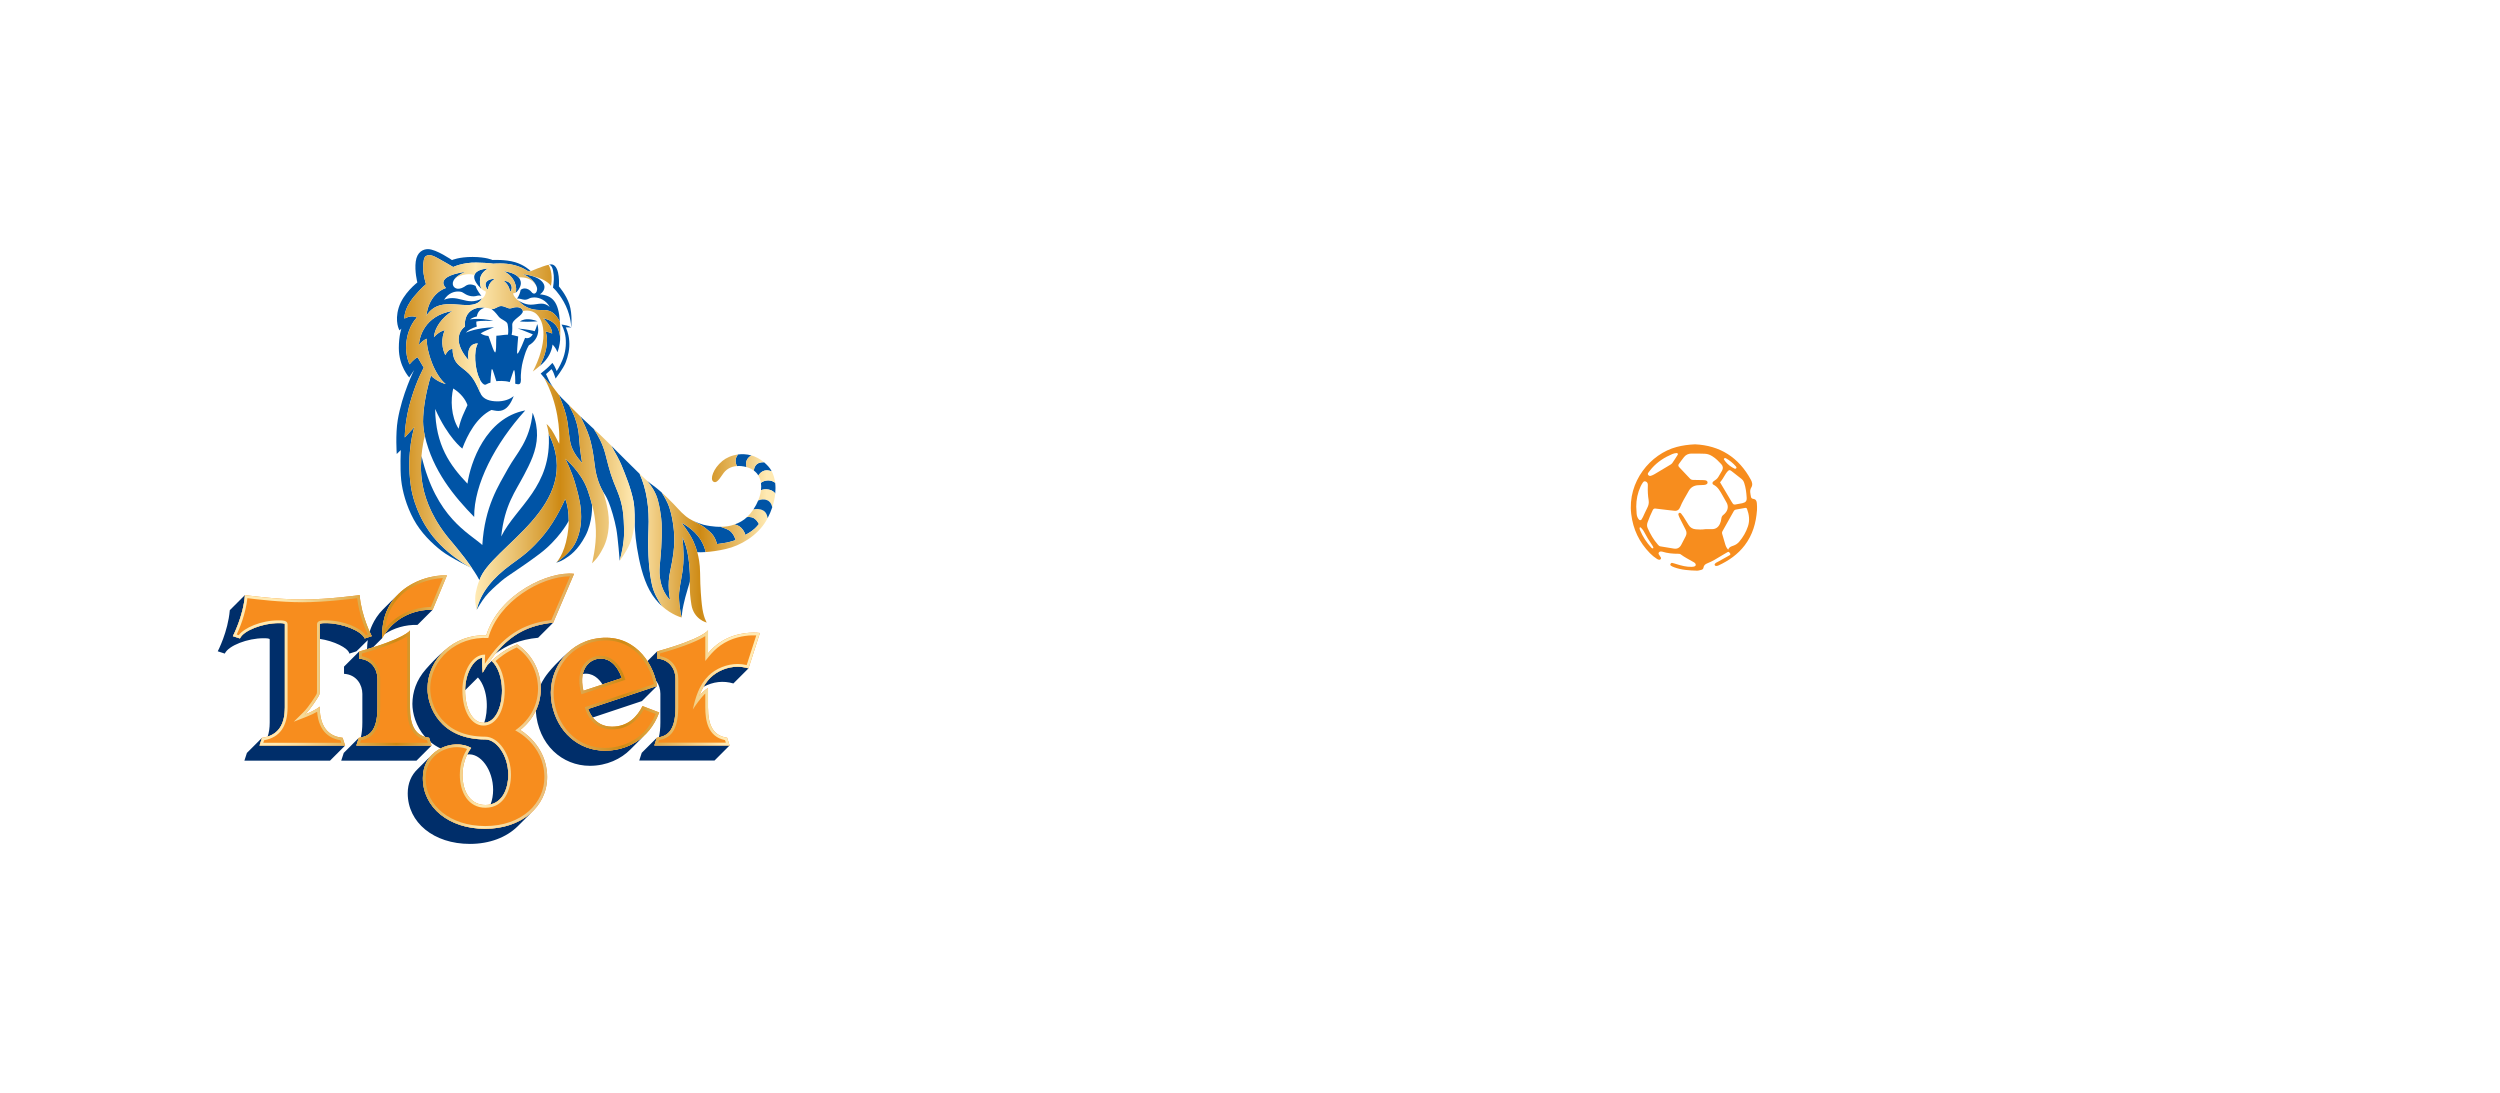 <?xml version="1.0" encoding="UTF-8"?>
<svg xmlns="http://www.w3.org/2000/svg" xmlns:xlink="http://www.w3.org/1999/xlink" version="1.1" viewBox="0 0 2744.63 1200">
  <defs>
    <style>
      .cls-1 {
        fill: none;
      }

      .cls-2 {
        fill: #0054a6;
      }

      .cls-3 {
        filter: url(#drop-shadow-1);
      }

      .cls-4 {
        filter: url(#drop-shadow-2);
      }

      .cls-5 {
        fill: #002e6a;
      }

      .cls-6 {
        fill: url(#linear-gradient-3);
      }

      .cls-7 {
        fill: url(#linear-gradient-2);
      }

      .cls-8 {
        fill: url(#Tiger_WM_Grad);
      }

      .cls-9 {
        fill: url(#linear-gradient);
      }

      .cls-10 {
        fill: #f78d1e;
      }

      .cls-11 {
        fill: #fff;
      }

      .cls-12 {
        fill: url(#Tiger_Icon_Grad_MYK);
      }
    </style>
    <filter id="drop-shadow-1" x="1167.41" y="330.68" width="1338.17" height="548.24" filterUnits="userSpaceOnUse">
      <feOffset dx="-9.6" dy="9.6"/>
      <feGaussianBlur result="blur" stdDeviation="0"/>
      <feFlood flood-color="#002e6a" flood-opacity="1"/>
      <feComposite in2="blur" operator="in"/>
      <feComposite in="SourceGraphic"/>
    </filter>
    <filter id="drop-shadow-2" x="987.23" y="273.5" width="49.29" height="657.69" filterUnits="userSpaceOnUse">
      <feOffset dx="-4.69" dy="4.69"/>
      <feGaussianBlur result="blur-2" stdDeviation="0"/>
      <feFlood flood-color="#002e6a" flood-opacity="1"/>
      <feComposite in2="blur-2" operator="in"/>
      <feComposite in="SourceGraphic"/>
    </filter>
    <linearGradient id="Tiger_WM_Grad" data-name="Tiger WM Grad" x1="255.66" y1="769.78" x2="834.27" y2="769.78" gradientUnits="userSpaceOnUse">
      <stop offset=".08" stop-color="#ffeab3"/>
      <stop offset=".12" stop-color="#f9dfa1"/>
      <stop offset=".18" stop-color="#ebc474"/>
      <stop offset=".28" stop-color="#d5992d"/>
      <stop offset=".31" stop-color="#ce8a14"/>
      <stop offset=".36" stop-color="#dca643"/>
      <stop offset=".47" stop-color="#ffeab3"/>
      <stop offset=".6" stop-color="#e7bc77"/>
      <stop offset=".74" stop-color="#ce8a14"/>
      <stop offset=".93" stop-color="#ffeab3"/>
    </linearGradient>
    <linearGradient id="linear-gradient" x1="818.72" y1="500.01" x2="838.43" y2="500.01" gradientUnits="userSpaceOnUse">
      <stop offset="0" stop-color="#ce8a14"/>
      <stop offset=".12" stop-color="#eac16f"/>
      <stop offset=".21" stop-color="#ffeab3"/>
      <stop offset=".24" stop-color="#f9dfa1"/>
      <stop offset=".31" stop-color="#ebc474"/>
      <stop offset=".41" stop-color="#d59a2d"/>
      <stop offset=".44" stop-color="#ce8b14"/>
      <stop offset=".55" stop-color="#eac16f"/>
      <stop offset=".64" stop-color="#ffeab3"/>
      <stop offset=".82" stop-color="#ce8b14"/>
      <stop offset=".93" stop-color="#eac16f"/>
      <stop offset="1" stop-color="#ffeab3"/>
    </linearGradient>
    <linearGradient id="linear-gradient-2" x1="830.64" y1="522.01" x2="834.46" y2="522.01" xlink:href="#linear-gradient"/>
    <linearGradient id="Tiger_Icon_Grad_MYK" data-name="Tiger Icon Grad MYK" x1="437.21" y1="481.81" x2="841.61" y2="481.81" gradientUnits="userSpaceOnUse">
      <stop offset="0" stop-color="#ce8a14"/>
      <stop offset=".12" stop-color="#eac16f"/>
      <stop offset=".21" stop-color="#ffeab3"/>
      <stop offset=".24" stop-color="#f9dfa1"/>
      <stop offset=".31" stop-color="#ebc474"/>
      <stop offset=".41" stop-color="#d5992d"/>
      <stop offset=".44" stop-color="#ce8a14"/>
      <stop offset=".55" stop-color="#eac16f"/>
      <stop offset=".64" stop-color="#ffeab3"/>
      <stop offset=".82" stop-color="#ce8a14"/>
      <stop offset=".93" stop-color="#eac16f"/>
      <stop offset="1" stop-color="#ffeab3"/>
    </linearGradient>
    <linearGradient id="linear-gradient-3" x1="435.81" y1="552.12" x2="842.93" y2="552.12" xlink:href="#linear-gradient"/>
  </defs>
  <!-- Generator: Adobe Illustrator 28.7.1, SVG Export Plug-In . SVG Version: 1.2.0 Build 142)  -->
  <g>
    <g id="Layer_1">
      <g>
        <g class="cls-3">
          <g>
            <path class="cls-11" d="M1426.84,657.36c0,16.49,0,32.99,0,49.48,0,1.72,0,3.46.24,5.16.14.96.94,1.64,2.11,1.32.74-.2,1.49-.39,2.2-.67,17.45-6.79,34.89-13.63,52.37-20.34,2.36-.91,3.44-2.14,3.05-4.65-.12-.75-.02-1.53-.02-2.3,0-25.31-.02-50.63.01-75.94,0-5.57-.24-11.11-1.19-16.61-1.08-6.25-2.75-12.33-5.3-18.14-1.92-4.38-2.24-4.69-6.87-4.42-5.93.35-11.84.94-17.76,1.45-4.2.36-8.4.77-12.59,1.15-7.44.69-14.88,1.36-22.32,2.07-2.86.28-5.72.61-8.56,1.03-1.83.27-3.2,1.68-3.46,3.35-.26,1.71.5,3.03,1.87,3.92,1.11.72,2.38,1.2,3.56,1.83,5.49,2.93,9.29,7.37,11.32,13.2,1.07,3.08,1.37,6.33,1.36,9.63-.06,16.49-.03,32.99-.03,49.48Z"/>
            <path class="cls-11" d="M1296.84,674.55c0-1.14-.06-2.31-.31-3.42-.41-1.84-1.71-2.87-3.65-3.06-.76-.08-1.53-.05-2.3-.05-10.55,0-21.1,0-31.64,0-1.72,0-3.41.17-5.11.58-23.03,5.53-46.05,11.14-69.15,16.39-7.86,1.79-7.66,2.9-7.66,9.46.03,27.03.01,54.07.01,81.1,0,22.24,0,44.48,0,66.72,0,5.56-.06,11.12.02,16.68.08,5.09,1,5.99,6.12,6,15.15.04,30.3.01,45.45.01.38,0,.77,0,1.15,0,3.84-.16,5.03-1.34,5.22-5.26.06-1.34.01-2.68.01-4.03,0-41.22,0-82.45,0-123.67,0-1.72,0-3.45.15-5.17.04-.41.65-1.07,1.04-1.11,1.52-.15,3.06-.11,4.6-.11,15.92,0,31.84,0,47.75,0,1.34,0,2.69.06,4.03-.03,2.47-.16,3.81-1.41,4.18-3.88.14-.94.11-1.91.11-2.87,0-14.76,0-29.53,0-44.29Z"/>
            <path class="cls-11" d="M1177.38,604.87c0,22.63,0,45.25,0,67.88,0,1.72-.03,3.46.16,5.17.22,2,1.57,2.93,3.62,2.74.57-.05,1.14-.14,1.7-.26,15.69-3.42,31.4-6.73,47.04-10.32,4.95-1.14,4.8-.26,4.8-5.96,0-23.58,0-47.17,0-70.75,0-1.53-.02-3.07.02-4.6.07-2.44.26-2.65,2.57-2.72,1.53-.05,3.07-.02,4.6-.02,24.17,0,48.33.02,72.5-.01,5.94,0,6.94-1.06,6.95-7.07.02-14.38,0-28.76,0-43.14,0-1.15.07-2.31-.08-3.45-.27-2.08-1.71-3.41-3.82-3.57-1.34-.1-2.68-.05-4.03-.05-42.77,0-85.54,0-128.31,0-1.34,0-2.69-.06-4.03.05-2.34.19-3.43,1.25-3.64,3.63-.14,1.52-.08,3.06-.08,4.6,0,22.63,0,45.25,0,67.88Z"/>
            <path class="cls-11" d="M1664.13,589.28c-2.51-12.02-7.73-22.77-15.18-32.48-1.51-1.97-3.26-3.13-5.87-2.72-1.51.23-3.06.19-4.58.36-5.33.59-10.65,1.31-15.98,1.82-13.92,1.32-27.85,2.53-41.77,3.81-4.77.44-9.53.93-14.3,1.41-5.91.59-11.81,1.25-17.72,1.79-10.11.92-20.24,1.68-30.34,2.68-7.77.76-7.75.88-10.86,7.95-4.39,9.95-6.62,20.38-6.76,31.22-.15,12.08-.03,24.15-.03,36.23h-.02c0,12.84,0,25.69.01,38.53,0,1.52.05,3.07.29,4.57.23,1.41,1.71,2.22,3.02,1.78,1.27-.43,2.5-.96,3.74-1.44,8.55-3.31,17.1-6.62,25.65-9.94,7.12-2.76,14.24-5.54,21.37-8.3,1.75-.68,2.93-1.66,2.67-3.81-.16-1.32-.03-2.68-.03-4.02,0-16.49,0-32.97.01-49.46,0-1.91.08-3.83.25-5.74.53-5.78,3.06-10.6,7.24-14.59,4.15-3.96,8.87-6.27,14.77-6.7,15.48-1.13,26.02,10.99,26.11,22.43.01,1.72.08,3.45.08,5.17,0,10.35-.04,20.7.02,31.06.04,6.61,1.94,7.9,8.07,5.58,7.32-2.77,14.63-5.59,21.93-8.43,8.55-3.32,17.08-6.67,25.61-10.03,4.47-1.76,4.48-1.79,4.51-6.66.03-4.41.03-8.82,0-13.23-.05-6.34-.61-12.63-1.91-18.84Z"/>
            <path class="cls-11" d="M1383.71,598.97c1.52-4.93,4.54-8.81,8.61-11.91,1.06-.81,2.23-1.51,3.17-2.44.88-.87.93-3.44.25-4.38-.65-.89-1.64-.83-2.6-.78-1.34.07-2.68.13-4.02.27-5.91.61-11.8,1.3-17.71,1.86-12.01,1.15-24.03,2.2-36.04,3.41-2.21.22-5.07-.78-6.48,1.2-1.24,1.74-1.33,4.3-1.88,6.52-.18.74-.14,1.53-.26,2.28-1.42,8.57-.84,17.21-.96,25.14,0,6.44,0,12.19,0,17.94,0,1.15-.04,2.31.09,3.45.23,2.01,1.46,2.97,3.53,2.83,3.63-.24,7.27-.48,10.89-.79,12.79-1.08,25.57-2.2,38.36-3.28,3.66-.31,3.9-.5,4-4.04.03-1.15,0-2.3,0-3.45,0-8.24,0-16.49,0-24.73,0-3.07.11-6.14,1.02-9.1Z"/>
            <path class="cls-11" d="M1359.35,739.94c6.1-2.38,5.06-1.56,5.07-7.26.04-26.26.02-52.53.02-78.79,0-1.15.02-2.3-.05-3.45-.09-1.5-.71-2.08-2.14-1.98-1.14.08-2.29.23-3.42.42-10.17,1.79-20.34,3.59-30.5,5.4-6.21,1.11-12.42,2.27-18.63,3.37-1.15.2-1.63.89-1.68,1.93-.07,1.53-.07,3.06-.07,4.6,0,13.99,0,27.99,0,41.98,0,14.19,0,28.37,0,42.56,0,1.53-.06,3.08.08,4.6.28,3.01,2.2,4.47,5.12,3.68,3.68-.99,7.36-2.09,10.92-3.44,11.79-4.47,23.53-9.05,35.28-13.63Z"/>
            <path class="cls-11" d="M1491.48,803.19c-1.62.55-3.2,1.27-4.75,2.01-33.61,16.08-67.22,32.16-100.83,48.26-1.03.49-2.1.97-3.02,1.63-2.55,1.86-2.39,4.93.37,6.59,1.3.78,2.74,1.37,4.18,1.88,9.46,3.36,19.17,5.28,29.64,4.8,9.49.5,19.07-1.38,28.57-3.68,2.01-.49,3.98-1.39,5.79-2.43,7.67-4.4,14.85-9.49,21.33-15.52,10.43-9.7,18.2-21.14,22.57-34.77.52-1.63,1.1-3.31,1.24-5,.22-2.62-2.59-4.64-5.1-3.78Z"/>
            <path class="cls-11" d="M1541.52,765.86c4.19-2.99,8.29-6.12,12.5-9.09,2.6-1.83,3.48-4.18,3.47-7.34-.09-23.75-.03-47.5-.06-71.25,0-5.41-.42-5.62-5.57-3.89-15.54,5.23-31.09,10.46-46.63,15.69-1.09.37-2.15.79-3.23,1.17-.82.29-1.18.92-1.21,1.73-.05,1.53-.08,3.06-.08,4.59,0,13.22,0,26.43,0,39.65,0,13.6,0,27.2,0,40.8,0,1.34-.08,2.69.07,4.02.33,2.85,2.54,4.34,5.33,3.64.73-.18,1.44-.5,2.11-.86,8.44-4.42,17.24-8.18,25.26-13.4,2.72-1.77,5.41-3.58,8.05-5.46Z"/>
            <path class="cls-11" d="M1481.68,797.94c.69-.32,1.38-.66,2.06-1.02,1.84-.98,2.86-2.49,2.93-4.59.05-1.53.13-3.07.13-4.6.01-28.19.02-56.38.01-84.57,0-1.32.24-2.68-.5-3.94-1.58-.62-2.94.14-4.39.63-10.11,3.47-20.23,6.93-30.36,10.34-7.42,2.5-14.87,4.91-22.29,7.39-2.23.75-2.32.92-2.41,3.25-.05,1.34-.01,2.68-.01,4.03,0,20.9-.12,41.8.1,62.7.05,4.32-1.19,7.8-3.52,11.19-4.73,6.89-10.98,11.13-19.52,11.42-6.09.21-11.72-.91-16.51-5.21-5.72-5.15-9.07-11.19-8.99-19.06.12-12.46.03-24.93.02-37.39,0-1.53.08-3.09-.15-4.59-.4-2.54-2.48-3.9-5.06-3.42-.92.17-1.81.58-2.68.95-3,1.25-5.99,2.51-8.97,3.8-11.75,5.07-23.47,10.22-35.27,15.17-3.49,1.46-4.98,3.61-4.85,7.43.32,9-.29,18.02.57,27.02,2.5,26.16,15.44,46,36.58,60.99,2.71,1.92,5.03,1.88,7.89.33,6.72-3.65,13.62-6.97,20.38-10.55,31.28-16.55,62.74-32.75,94.82-47.71Z"/>
            <path class="cls-11" d="M2109.77,483.88c-4.93-3.97-7.24-3.68-11.29-1.26-13.1,7.81-26.38,15.31-39.59,22.94-.96.56-1.91,1.15-2.86,1.73.06.24.13.47.19.71.75-.06,1.53,0,2.25-.19,10.31-2.72,20.63-5.4,30.91-8.23,7.9-2.17,15.65-4.82,23.01-8.49,1.99-.99,2.27-1.97.96-3.5-1.12-1.3-2.25-2.64-3.58-3.71Z"/>
            <path class="cls-11" d="M1989.13,575.27c-3.74-8.2-8.63-15.55-14.73-22.1-2.55-2.74-5.11-3.33-8.45-2.22-5.62,1.87-11.22,3.87-16.95,5.27-3.99.98-5.68,4.02-7.49,7.08-1.01,1.71-.24,4.18,1.51,4.91,2.9,1.2,5.92,2.08,8.51,2.96,2.05.12,3.3-.77,4.36-1.83,2.78-2.78,5.38-2.82,8.86-.84,7.27,4.15,14.85,7.71,22.3,11.51.82.42,1.71,1.03,2.47.09.61-.75.77-1.74.45-2.71-.23-.72-.53-1.43-.84-2.12Z"/>
            <path class="cls-11" d="M1964.42,474.7c-1.29-1.09-2.25-1.57-3.14-4.69-.44-1.55-1.1-2.88-2.59-3.59-4.22-1.99-8.37-3.31-13.15-1.26-7.52,3.22-15.26,5.96-22.87,8.98-2.47.98-5.11,1.59-7.57,3.32,9.35,6.85,19.51,19.99,20.44,20.95,5.43,5.58,24.2-7.76,33.4-12.07,5.76-2.7,1.38-6.65-4.53-11.65Z"/>
            <path class="cls-11" d="M1632.14,685.37c3.55-1.38,7.02-2.89,10.76-3.85,6.09-1.56,12-3.82,18.02-5.68,3.6-1.11,5.26-3.23,5.18-7.16-.19-9.58-.06-19.17-.06-28.75,0-1.34,0-2.68-.56-3.95-.44-1-1.18-1.58-2.22-1.38-1.11.21-2.18.67-3.26,1.04-15.56,5.24-31.12,10.48-46.67,15.72-1.63.55-3.23,1.22-4.89,1.64-1.84.46-2.42,1.7-2.5,3.36-.06,1.15-.05,2.3-.05,3.45,0,6.52,0,13.03,0,19.55s0,13.42,0,20.13c0,1.34-.06,2.7.15,4.01.53,3.35,3.7,4.93,6.41,2.95,4.95-3.61,9.73-7.45,14.47-11.34,1.64-1.34,2.97-3.21,2.61-5.49-.37-2.33.56-3.46,2.6-4.26Z"/>
            <path class="cls-11" d="M1678.69,684.29c-.25-3.45-2.61-5.02-5.94-3.81-4.85,1.76-9.63,3.68-14.45,5.52-9.2,3.52-17.67,8.23-24.9,15.04-2.65,2.5-5.67,4.58-8.87,6.34-6.2,3.42-5.79,2.9-5.78,10.33,0,23.78-.05,47.56.06,71.35.01,3.04-.72,5.63-2.36,8.07-.86,1.27-1.67,2.57-2.62,3.77-5.57,7-12.84,10.04-21.74,9.1-2.84-.3-5.72-.33-8.3-1.95-8.52-5.38-13.72-12.59-13.5-23.11.16-7.28.03-14.58.02-21.86,0-1.34.09-2.7-.08-4.02-.42-3.21-3.82-4.71-6.52-2.9-.94.63-1.73,1.51-2.56,2.3-2.92,2.8-6.06,5.32-9.57,7.31-2.36,1.34-4.39,3.05-6.33,4.91-4.44,4.25-9.06,8.27-14.47,11.29-.83.46-1.66.99-2.35,1.63-3.93,3.66-7.76,7.42-12.17,10.52-1.73,1.22-2.25,2.98-1.82,5.08.39,1.87.58,3.79.98,5.66,6.91,32.2,36.69,64.28,79.95,64.45,10.02.04,19.83-1.54,29.53-3.96,2.25-.56,4.32-1.45,6.32-2.63,5.12-3.03,10.06-6.31,14.71-10.03,6.77-5.41,12.86-11.5,17.92-18.57,9.29-12.98,14.45-27.44,14.71-43.4.28-16.87.06-33.75.06-50.63.03,0,.07,0,.1,0,0-17.07,0-34.14,0-51.21,0-1.53.07-3.07-.04-4.6Z"/>
            <path class="cls-11" d="M1963.89,575.19c-2.37,4.49-5.62,3.78-9.29,2.16-2.03-.9-4.22-1.4-6.35-2.05-2.83-.87-5.65-1.8-8.52-2.55-1.41-.37.16,1.91-1.16,2.99-1.92,1.56-2.26,3.65-3.12,6.07-.36,1.01-.22,1.87.61,2.53.44.35.94.61,1.42.9,20.7,12.3,36.6,22.63,56.91,35.61,1.06.67,2,1.72,3.57,1.57.13-.47.39-.97.39-1.47.02-9.61-.84-19.12-3.22-28.44-.57-2.22-1.15-4.43-1.81-6.62-.46-1.54-1.45-2.51-2.99-3.12-7.22-2.9-14.39-5.91-21.59-8.88-1.94-.8-3.81-.66-4.86,1.33Z"/>
            <path class="cls-11" d="M1957.5,440.02c1.76-.7,3.47-1.57,5.12-2.51,1.02-.57,1.15-2.21.3-2.99-2.53-2.33-5.04-4.68-7.69-6.87-1.39-1.15-2.37-2.41-2.84-4.15-.93-3.5-1.94-6.98-2.91-10.47-.71-2.56-1.43-3.34-3.93-3.09-4.94.5-8,4.74-12.92,5.42-1.67.23-13.58,5.99-15.02,6.97-17.7,12.14-15.8,16.09-20.5,28.93,1.99.5,19.86,1.35,21.13.98,3.47-1.03,6.96-1.98,10.43-3.02,9.67-2.88,19.44-5.49,28.84-9.21Z"/>
            <path class="cls-11" d="M1327.46,581.17c8.57-.91,17.14-1.88,25.72-2.73,13.16-1.3,26.33-2.51,39.49-3.78,4.77-.46,9.53-.96,14.3-1.46,9.34-.98,18.67-2.03,28.01-2.96,9.53-.95,19.08-1.79,28.62-2.71,3.43-.33,6.86-.72,10.28-1.15.95-.12,1.27-1,.83-1.71-1.51-2.44-3.08-4.85-4.77-7.17-5.49-7.51-12.49-13.48-19.74-19.19-1.15-.9-2.82-1.44-2.88-3.39,1.6-.57,3.21-1.16,4.83-1.72,20.84-7.18,39.65-18.05,57.28-31.14,4.63-3.44,7.22-7.64,7.57-13.47.35-5.93,1.2-11.82,1.79-17.74.73-7.37-1.72-13.58-7.07-18.64-2.95-2.79-6.33-4.92-10.11-6.44-3.56-1.44-7.24-2.46-10.97-3.29-8.04-1.79-16.16-3.12-24.4-3.67-8.8-.59-17.58-1.36-26.37-2.1-2.22-.19-4.55.46-6.66-.72.71-2.73,3.44-3.12,5.3-4.48,1.07-.78,2.33-1.32,3.52-1.93,9.19-4.73,18.69-8.78,28.31-12.54,14.84-5.81,30.12-9.91,45.87-12.36,5.28-.82,9.56-.39,12.91,4.71,3.14,4.77,8.22,7.48,13.85,8.56,4.15.79,8.43.67,12.6-.07,4.33-.77,8.6-1.85,12.9-2.73,6.34-1.29,12.7-2.52,19.86-3.93-.32,1.46-.43,2.2-.66,2.91-3.03,9.51-7.03,18.63-11.45,27.55-6.63,13.38-12.76,27-18.78,40.66-6.26,14.19-12.31,21.66-16.15,36.74-.49,1.94,22.24,6.22,20.6,6.97-.66.3-15.91,1.36-30.24,9.65-9.24,5.34-16.2,13.46-22.23,22.26-.85,1.25-1.87,2.4-2.03,4.04-.16,1.64.58,2.72,2.19,2.55,3.04-.33,6.07-.81,9.1-1.26,8.71-1.3,17.42-2.59,26.12-3.92,9.08-1.38,18.16-2.79,27.24-4.21,8.7-1.35,17.39-2.75,26.1-4.09,8.7-1.34,17.41-2.64,26.12-3.95,3.22-.48,6.44-.93,9.66-1.44,1.29-.21,1.85-1.66,1.03-2.58-.5-.57-1.05-1.12-1.65-1.58-9.87-7.57-20.8-12.83-33.09-15.08-2.45-.45-4.89-.96-7.36-1.3-2.21-.31-13.47-1.34-21.18,2.19-1.53.7,17.11-8.28,17.59-9.42,4.38-10.41,8.73-20.83,13.26-31.17,6.92-15.78,13.98-31.49,20.96-47.24,2.63-5.94.54-11.17.54-11.17,0,0-11.56-17.47-25.81-29.13-8.31-6.8-1.95-22.54-10.22-29.38-2.65-2.19-36.99,3.09-40.37,4.09-2.43.72-10.78,12.95-7.15,0,2.02-7.23-12.45-10.84-20.13-9.75-7.01.99-14.12,1.46-21.07,2.78-13.54,2.57-26.67,6.64-39.47,11.83-21.77,8.83-41.7,20.89-61.05,34.04-8.58,5.83-14.32,13.64-18.06,23.18-4.16,10.61-1.93,19.92,5.49,28.18,4.2,4.68,9.58,7.53,15.58,9.31,9.99,2.96,20.29,4,30.62,4.5,12.07.59,24.13,1.48,36.23,1.22.76-.02,1.54.04,2.28.19.24.05.44.52.57.83.05.12-.07.4-.2.49-.75.57-1.47,1.21-2.3,1.63-5.64,2.83-11.26,5.71-16.97,8.37-21.15,9.87-43.08,17.77-65.12,25.37-13.73,4.73-27.32,9.83-40.72,15.43-3.35,1.4-6.7,2.89-9.29,5.58-.53.55-1.06,1.41-.16,1.9,2.86,1.55,3.7,5.46,7.29,6.17.3.06.69,1,.59,1.44-.56,2.55-1.18,4.8-3.45,6.82-7.79,6.92-12.28,16.03-15.47,25.81-.46,1.4.28,2.13,1.79,1.97Z"/>
            <path class="cls-11" d="M1866.26,658.1c.27-1.81.05-3.33-.76-4.94-2.44-4.91-5.63-9.42-7.2-14.8-.45-1.54-1.72-2.44-3.4-2.46-4.99-.07-9.99.19-14.96-.82-2.11-.43-3.96,1.4-4.2,3.66-.16,1.52-.08,3.06-.08,4.59,0,25.87,0,51.74,0,77.61,0,25.87,0,51.74,0,77.61,0,1.53.02,3.07.03,4.6,0,1.01.44,1.84,1.05,2.58,1.86,2.24,4.68,1.76,5.69-.99.33-.89.55-1.83.76-2.76,4.91-21.79,9.76-43.6,14.78-65.37.79-3.41,1.05-6.76.99-10.22-.15-8.2-.71-16.33.78-24.59,2.61-14.48,4.34-29.13,6.52-43.69Z"/>
            <path class="cls-11" d="M1855.42,464.38c.16.08.33.23.5.23,10.1.35,22.14,1.89,31.9,4.66,2.49.71,2.29-3.29,3.62-5.49.99-1.63,1.89-3.33,2.65-5.08,2.77-6.37,2.74-4.99-3.66-7.79,1.98-2.63,2.84-5.36,3.83-8.05,2.83-7.72,5.73-15.42,8.83-23.03,1.09-2.67,1.57-5.05-.1-7.57-1.7-2.55-1.91-5.3-1.28-8.26,1.53-7.13,4.34-10.03,5.23-17.26,1.1-8.96,4.08-18.23,8.18-26.4.6-1.19-2.57-6.38-2.06-7.61.31-.73.59-1.63-.09-2.11-.73-.51-1.34.19-1.85.79-5.58,6.67-12.14,12.23-19.44,16.92-1.73,1.11-2.71,2.51-3.37,4.42-1.63,4.7-3.48,9.31-5.19,13.98-9.1,24.97-18.19,49.95-27.29,74.93-.32.88-.91,1.7-.42,2.71Z"/>
            <path class="cls-11" d="M1907.28,415.06c.67.47,1.56.42,2.07-.23.82-1.04,1.51-2.18,2.17-3.32,2.2-3.8,5-7.31,8.63-9.78,11.7-7.95,7.8-15.26,14.15-29.41.61-1.36-5.35,22.79-4.02,22.17,1.96-.91,3.83-1.7,5.29-2.35,4.69-2.12,9.4-4.22,14.16-6.2,9.73-4.06,19.75-6.98,30.27-8.24,6.63-.79,13.15-2.4,19.47-4.59,1.78-.62,3.48-1.52,5.16-2.41.95-.51,1.09-1.69.32-2.38-4.39-3.96-8.54-8.13-15.26-7.98-4.44.1-5.32-.8-6.23-5.12-.93-4.41-3.65-6.99-7.55-8.65-3.11-1.33-4.33-1.04-5.96,2.08-.85,1.64-1.67,1.56-3.16,1.21-2.96-.7-5.87-1.75-9.65-1.76-10.52.87-21.28,3.05-30.21,10.53-2.21,1.85-4.26,3.86-5.89,6.25-.86,1.27-1.46,2.58-1.59,4.2-1.05,13.36-12.87,25.76-14.98,38.98-.33,2.07,2.14,3.55,2.01,5.64-.03.45.39,1.09.79,1.37Z"/>
            <path class="cls-11" d="M2001.25,792.88c1.78-1.18,2.09-3.02,2.3-4.97.89-8.21,1.43-16.43,1.05-24.69-.61-13.28-2.75-26.26-7.42-38.72-5.3-14.13-13.58-25.85-25.88-34.35-.41-.29-.75-.7-1.07-1.01.42-1.64,1.82-2.03,2.8-2.82,5.47-4.42,10-9.7,13.7-15.75,6.47-10.58,9.7-22.28,11.16-34.59.62-5.25.57-5.29-4.06-7.99-20.31-11.85-40.58-23.78-60.58-36.2-.63-.39-1.27-.78-1.93-1.12-.7-.36-1.37.28-1.4,1.11-.05,1.51.78,2.48,1.7,3.46,3.86,4.14,5.99,9.24,7.13,14.72,2.15,10.27,1.93,20.56-.65,30.76-1.33,5.28-3.68,10-7.27,14.04-.62.69-1.21,1.41-1.81,2.12.26.69.4,1.24.65,1.72,22.72,43.9,45.45,87.79,68.18,131.68.44.84.86,1.72,1.44,2.45.51.64,1.22.65,1.96.16Z"/>
            <path class="cls-11" d="M1927.67,676.34c-.73-1.3-1.2-2.84-2.8-3.83-3.75,7.13-5.95,15-9.6,22.2-1.06-.67-.77-1.48-.78-2.15-.03-4.41-.02-8.82-.02-13.23,0-4.79-.01-9.59-.02-14.38,0-1.38-.74-2.16-2-2.23-1.85-.11-3.71-.06-5.56-.07-3.34,0-6.68.01-10.02-.01-1.28-.01-2.08-.63-2.08-2.06,0-.96-.03-1.92-.03-2.88,0-8.05,0-16.1,0-24.16,0-1.34.05-2.69-.1-4.02-.28-2.57-2.38-3.93-4.81-3.15-.87.28-1.69.74-2.53,1.14-5.54,2.65-11.15,5.09-17.22,6.21-.9.17-1.79.52-2.63.91-2.19,1.02-2.45,2.86-.56,4.33,3.1,2.43,6.19,4.89,9.45,7.08,1.97,1.32,2.78,2.75,2.38,5.19-.53,3.21-.69,6.47-1.11,9.7-.51,3.98-.92,7.99-1.71,11.92-3.04,15.18-6.2,30.33-9.35,45.49-2.65,12.72-5.08,25.5-8.09,38.13-6.82,28.6-13.86,57.15-21.03,85.67-1.33,5.27-1.93,10.48-1.81,15.87.13,6.08.8,6.84,6.83,6.85,28.75.01,57.5,0,86.25-.01,2.22,0,4.46-.04,6.66-.34,11.55-1.62,22.19-5.85,31.97-12.35,11.44-7.6,20.49-17.57,26.72-30.1,1.76-3.55,2.7-7.53,4.27-11.2,1.4-3.28.98-6-.76-9.12-23.37-41.75-46.61-83.58-69.91-125.38ZM1943.81,774.83c-.8,5.57-2.48,10.78-4.92,15.74-5.51,11.23-14.41,17.15-26.58,17.61-5,.19-10,.08-15,.04-2.22-.02-2.5-.32-2.53-2.76-.05-4.02-.02-8.04-.02-12.06,0-10.34,0-20.68,0-31.02,0-12.83,0-25.66,0-38.49,0-1.53.04-3.06.12-4.59.05-.89.64-1.4,1.45-1.41,8.14-.14,16.34-.74,24.36,1.07,7.82,1.77,13.64,6.54,17.49,13.86,2.32,4.42,3.8,9.11,4.64,14.04,1.59,9.28,2.34,18.56.99,27.98Z"/>
            <path class="cls-11" d="M2348.85,811.98c-.22-2.42-1.55-3.94-3.91-4.27-1.51-.21-3.06-.13-4.59-.13-23.21,0-46.41,0-69.62,0-1.34,0-2.69.02-4.03,0-3.29-.06-3.3-.07-3.37-3.09-.03-1.53,0-3.07,0-4.6,0-52.15,0-104.31,0-156.46,0-1.53.07-3.07-.03-4.6-.23-3.47-1.43-4.8-4.87-5.23-7.03-.87-14.07-1.63-21.11-2.46-5.14-.6-10.27-1.25-15.4-1.86-3.8-.45-7.61-.92-11.42-1.24-2.83-.23-4.79,1.44-5.11,4.27-.17,1.52-.08,3.06-.08,4.6,0,29.53,0,59.06,0,88.59s-.04,58.67.03,88.01c.01,7.06-1.32,5.39,5.48,9.12,24.83,13.61,49.74,27.08,74.58,40.67,2.28,1.25,4.56,1.7,7.12,1.69,16.11-.05,32.22-.01,48.33,0,1.15,0,2.3.04,3.45-.02,3.12-.17,4.39-1.46,4.6-4.65.06-.95.02-1.92.02-2.88,0-14,0-27.99,0-41.99,0-1.15.06-2.31-.04-3.45Z"/>
            <path class="cls-11" d="M1817.71,439.95c10.42-6.46,20.78-12.99,30.8-20.06,5.03-3.55,9.57-7.66,13.53-12.4,2.3-2.75,3.8-5.81,3.27-9.48-.66-4.56-1.99-8.95-4.01-13.11-.56-1.16-1.63-.58-2.74-1.44-9.05-7.05-26.89-11.81-31.37-10.8-8.57,1.92-15.33,7.06-24.22,7.31-1.51.04,13.91,12.61,12.93,13.51-6.37,5.88-13.51,10.66-21.2,14.64-1.35.7-2.68,1.49-3.91,2.39-3.31,2.41-3.49,3.12-2.17,7.25.35,1.09-2.72,11.01-2.71,12.16.09,8.89-1.24,9.31.28,18.62.12.74,9.73,3.11,10.05,3.8,2.13,4.57,15.1,27.06,20.3,31.98-.39-6.27,5.75-10.88,5.23-16.2-.26-2.64-14.02-19.7-16.21-21.21-1.94-1.34,6.41-3.4,12.15-6.96Z"/>
            <path class="cls-11" d="M1691.05,476.19c-1,.62-1.37,1.46-1.71,2.36-4.08,10.71-7.87,21.52-11.16,32.49-1.48,4.93-2.47,10.01-3.43,15.07-.46,2.42-.56,4.96-.4,7.42.29,4.33,2.92,6.89,7.3,7.22,4.2.31,8.41.32,12.61.59,1.92.12,8.39-1.1,9.39-2.81,4.83-8.24,8.65-16.46,13.51-24.69,2.03-3.44-2.03-5.99-4.65-9.38-6.55-8.47-12.85-17.13-19.27-25.71-.68-.91-1.47-1.73-2.19-2.57Z"/>
            <path class="cls-11" d="M2187.67,836.73c-1.2-7.18-2.37-14.36-3.57-21.54-.35-2.11-1.15-3.9-2.81-5.47-6.14-5.78-12.14-11.72-18.19-17.61-14.17-13.79-29.41-26.38-43.96-39.74-4.33-3.98-9.17-6.72-14.78-8.44-6.21-1.9-12.23-4.38-18.01-7.38-2.14-1.11-2.22-1.33-1.9-3.55,1.53-10.81,3.07-21.63,4.6-32.44,2.64-18.59,5.28-37.18,7.93-55.77.29-2.07.57-4.15,1.72-6.48,1.29,8.78,2.54,17.09,3.73,25.41,3.18,22.38,6.36,44.77,9.47,67.16.36,2.6,1.33,4.62,3.25,6.47,6.77,6.52,13.38,13.2,20.06,19.82,14.17,14.04,28.33,28.1,42.54,42.11,1.16,1.15,1.99,2.87,4.25,2.97-.95-5.74-1.88-11.4-2.83-17.05-2.48-14.73-4.98-29.46-7.47-44.19-2.55-15.11-5.12-30.21-7.65-45.32-2.47-14.74-4.91-29.48-7.38-44.21-1.36-8.12-2.9-16.22-4.12-24.36-.44-2.97-1.67-4.8-4.43-6.05-27.31-12.43-54.58-24.94-81.85-37.46-2.99-1.37-6.16-2.08-9.34-2.72-2.61-.52-4.41.79-5.07,3.42-.42,1.67-.7,3.38-.99,5.08-1,5.85-1.97,11.71-2.96,17.57-2.49,14.73-4.98,29.46-7.47,44.19-2.11,12.46-4.25,24.92-6.36,37.39-2.5,14.73-4.97,29.46-7.46,44.19-2.5,14.73-5.02,29.46-7.52,44.19-1.41,8.31-2.73,16.63-4.17,24.94-.34,1.98-.16,3.7.83,5.5,6.05,11.09,12.02,22.22,18.02,33.34-.22.63-.55,1.11-1.33.98-6.03-9.08-12.06-18.16-18.12-27.22-.17-.26-.65-.3-1.27-.57-.24,1.09-.52,2.14-.7,3.21-2.45,14.15-4.89,28.31-7.33,42.46-.06.38-.1.76-.1,1.14,0,1.98,1.41,3.78,3.35,4.06,1.13.16,2.3.1,3.45.1,15.16,0,30.31,0,45.47,0,.96,0,1.92.04,2.88-.03,2.22-.16,3.54-1.21,4.14-3.3.21-.73.25-1.51.37-2.27,3.15-19.87,6.3-39.73,9.46-59.6.42-2.65.82-5.3,1.31-7.94.32-1.73.95-2.21,2.71-2.32.57-.04,1.15-.02,1.73-.02,12.47,0,24.94,0,37.41,0,1.14,0,2.31-.1,3.63.7.81,5.07,1.68,10.35,2.5,15.64,2.54,16.28,5.08,32.56,7.61,48.84.32,2.08.49,4.2.93,6.25.63,2.95,1.78,3.86,4.69,4.02.77.04,1.53.01,2.3.01,15.35,0,30.7,0,46.05,0,.96,0,1.93.05,2.88-.04,2.46-.26,3.74-1.7,3.65-4.25-.05-1.53-.28-3.06-.53-4.57-1.06-6.43-2.15-12.84-3.22-19.27ZM2038.21,849.83l.11-.11s-.05.05-.11.11ZM2036.6,847.89c.23-.18.45-.37.66-.56-.53-2.19-1.41-4.2-2.84-5.93,1.43,1.72,2.31,3.73,2.84,5.92.53.36.79.84.93,1.38.05.21.09.44.11.67-.02-.23-.06-.45-.11-.67-.14-.54-.4-1.02-.93-1.38-.21.2-.43.39-.66.57,0,0,0,0,0,0Z"/>
            <path class="cls-11" d="M2209.42,618.31c.09,1.66.72,2.31,2.46,2.58,5.1.82,10.2,1.6,15.29,2.41,8.87,1.41,17.74,2.84,26.61,4.26,3.02.48,6.03,1.06,9.06,1.43,3.08.38,3.88.57,3.74-3-.04-.96,0-1.92,0-2.87,0-14.37,0-28.73,0-43.1,0-14.56,0-29.12,0-43.67,0-1.53.05-3.07-.06-4.59-.21-2.69-1.27-3.7-3.97-3.9-.95-.07-1.92-.03-2.87-.03-14.37,0-28.74,0-43.11,0-.96,0-1.92-.04-2.87.02-2.96.18-4.02,1.21-4.27,4.26-.11,1.33-.04,2.68-.04,4.02,0,26.05,0,52.1,0,78.15,0,1.34-.04,2.68.04,4.02Z"/>
            <path class="cls-11" d="M2073.81,528.44c-7.7,0-7.91.25-9.12,7.74-1.35,8.31-2.8,16.61-4.21,24.91-1.46,8.55-.68,8.02,5.6,10.87,26.28,11.91,52.56,23.82,78.84,35.73,1.04.47,2.06,1.04,3.14,1.39,3.81,1.23,6.6-1.03,6.08-4.95-.33-2.46-.83-4.91-1.24-7.36-2.6-15.48-5.19-30.95-7.81-46.43-1.02-6.04-2.02-12.08-3.19-18.09-.55-2.85-1.47-3.51-4.25-3.73-1.33-.11-2.68-.07-4.02-.07-9.97,0-19.94,0-29.91,0s-19.94,0-29.91,0Z"/>
            <path class="cls-11" d="M2235.6,394.57c.44-5.08,3.11-9.39,4.66-14.08,1.04-3.15,3.55-4.95,6.6-5.9,1.82-.57,3.73-.96,5.63-1.11,7.12-.56,14.05-1.75,20.36-5.36.71-.4,1.44-.59,2.16-.2,2.9,1.59,6.01.94,8.94.51,6.43-.95,12.81-2.26,19.19-3.49,2.46-.47,3.25-2.39,1.57-4.14-2.41-2.52-4.25-5.42-6.28-8.21-1.57-2.17-3.11-4.38-6.01-5.02-.39-.09-.84-.86-.89-1.36-.21-2.08,1.71-4.76,3.65-5.18,1.25-.27,3,.46,3.61-1.08.75-1.89-1.48-2.3-2.28-3.44-.55-.77-1.33-1.38-1.96-2.1-2.43-2.79-5.37-3.91-9.16-3.71-10.53.56-21.05,1.29-31.62.99-4.21-.12-8.4.47-12.53,1.44-10.43,2.45-20.95,4.46-31.57,5.97-8.15,1.16-16.28,2.43-24.43,3.61-7.2,1.04-14.41,2.02-21.62,3.02-7.4,1.03-14.8,2.02-22.18,3.1-5.11.75-10.2,1.66-15.32,2.4-4.57.66-7.88-1.94-8.32-6.4-.08-.76-.06-1.54-.19-2.29-.6-3.64-2.93-5.8-6.63-5.91-1.71-.05-3.44.2-5.14.42-7.6.94-15.19,2.06-22.81,2.85-11.46,1.18-22.96,1.56-34.48,1.29-1.92-.05-3.85-.08-5.75.13-4.69.54-8.33,2.72-10.29,7.2-.77,1.75-1.5,3.52-2.17,5.31-1.13,3.05-2.16,6.13-3.28,9.19-7.97,21.74-15.94,43.47-23.92,65.21-.3.82-.98,1.64.22,2.78,6.28-4.92,12.95-9.5,18.84-14.92,9.76-8.98,20.03-17.26,30.83-24.94,1.75-1.25,3.54-1.19,5.37-1.51.56-.1,1.08.32,1.28.93.21.63-.11,1.06-.57,1.44-.74.61-1.47,1.23-2.21,1.84-18,14.64-35.92,29.38-54.07,43.84-3.84,3.06-6.2,6.63-7.35,11.23-.37,1.49-.78,2.96-1.16,4.44-1.24,4.82-2.73,9.56-4.65,14.17-7.54,18.06-12.77,36.87-17.83,55.73-.64,2.38.08,3.63,2.56,4.1,3.01.57,6.05,1.08,9.1,1.26,8.81.51,17.06-1.47,24.86-5.65,17.56-9.4,34.71-19.51,51.97-29.45,12.78-7.35,25.54-14.74,38.32-22.08,1.07-.62,2.04-1.25,1.69-2.6-.38-1.47-.85-3.24-2.68-3.29-4.18-.13-8.32-1-12.57.04-16.89,4.14-33.83,8.09-50.75,12.12-1.63.39-3.27.81-5.29.47,1.86-7.69,4.74-14.7,8.18-21.51,2.39-4.74,6.06-7.5,11.35-8.77,16.19-3.87,31.92-9.28,47.62-14.78,1.43-.5,2.82-1.16,4.16-1.89,1.18-.64,1.36-1.94.3-2.85-2.75-2.35-4.64-5.6-8.12-7.2-1.86-.85-2.68-2.67-2.6-4.77.06-1.53.25-3.06.22-4.59-.12-5.27-3.83-8.46-9.03-7.83-3.99.48-7.98,1.02-11.98,1.49-3.39.4-6.79.74-10.09,1.1-.47-.99-.16-1.68.1-2.37,1.94-5.2,3.94-10.38,5.8-15.6.62-1.74,1.61-2.87,3.28-3.7,12.03-5.94,24.3-11.24,37.37-14.45,4.64-1.14,9.35-2.04,14.08-2.74,3.96-.58,5.08.29,6.56,3.95,1,2.48,1.8,5.07,3.05,7.42,3.71,6.96,9.37,11.48,17.2,13.17,4.2.91,8.37.9,12.54.04,7.87-1.62,15.7-3.45,23.61-4.8,2.93-.5,5.81-2.11,9.28-1.15-.82,2.47-1.55,4.81-2.38,7.13-4.14,11.55-9.42,22.61-14.81,33.61-8.51,17.37-16.2,35.1-23.26,53.1-3.43,8.74-6.17,17.72-8.13,26.9-1.29,6.04.45,10.45,5.76,13.01,3.23,1.56,5.68,3.74,8.05,6.25,2.66,2.82,5.73,5.1,9.42,6.41,4.91,1.73,9.23.3,11.93-4.09.99-1.61,1.67-3.44,2.36-5.22,3.67-9.45,7.17-18.98,10.97-28.38,13.3-32.83,28.18-64.97,42.38-97.4.46-1.04,1.27-2.04,1.37-3.1Z"/>
            <path class="cls-11" d="M2265.67,858.06c-1.21-.91-2.58-1.64-3.94-2.31-15.41-7.63-30.83-15.24-46.25-22.84-1.37-.68-2.77-1.3-4.2-1.85-2.66-1.03-5.08.16-5.76,2.83-.19.73-.22,1.51-.22,2.27-.01,7.86,0,15.72,0,23.58,0,.57.03,1.16.14,1.71.43,2.05,1.84,3.3,3.97,3.46,1.34.1,2.68.05,4.03.06,7.48,0,14.96,0,22.44,0,7.86,0,15.73,0,23.59,0,1.34,0,2.69,0,4.03-.07,1.77-.08,2.75-1.24,3.37-2.72.58-1.37.13-3.13-1.2-4.13Z"/>
            <path class="cls-11" d="M1724.92,699.26c.06,1.82,1.09,3.02,2.59,3.34,1.58.33,3.08.2,4.15-1.21.7-.91,1.35-1.86,1.97-2.82,1.77-2.73,3.5-5.48,5.26-8.22,4.23-6.61,8.49-13.2,12.7-19.82,1.77-2.78,1.73-2.92-1.07-4.21-7.1-3.28-14.23-6.51-21.35-9.76-.52-.24-1.04-.5-1.57-.7-1.09-.41-2.38.29-2.53,1.48-.17,1.32-.22,2.67-.22,4-.02,5.75,0,11.49,0,17.24,0,3.45,0,6.9,0,10.34,0,3.45-.03,6.9.08,10.34Z"/>
            <path class="cls-11" d="M1798.44,469.6c-4.63-7.04-8.85-14.38-15.05-20.25-.76-.72-1.09-1.54-1.03-2.54.06-.96.14-1.91.24-2.87.96-9.23.11-18.38-1.27-27.5-.22-1.48-1.03-2-2.33-1.38-2.25,1.07-4.44,2.24-6.66,3.36-4.96,2.49-9.9,4.99-14.88,7.43-.96.47-2.02,1.17-3.22.22,3.19-9,6.49-17.97,9.54-27.02,1.43-4.25,3.44-7.69,8.21-8.65.18-.04.36-.14.51-.25,1.01-.71,19.25-7.51,36.13-4.32,23.48,4.44,39.06,1.69,30.53-3.51-13.32-8.11-63.91-22.59-69.97-28.23-1.72-1.6-35.19,6.24-37.41,7.32-7.9,3.84-15.83,7.64-23.74,11.46-1.8.87-3.64,1.08-5.57.5-.8-.24-1.45-.67-1.49-1.51-.14-2.66,1.6-5.02,3.99-5.37,1.29-.19,2.97.3,3.42-1.36.34-1.24-1.14-1.82-1.86-2.66-.87-1.02-1.8-1.99-2.68-3-2.16-2.48-4.75-3.62-8.14-3.23-3.99.46-8.03.68-12.05.79-6.52.17-13.04.18-19.57.21-5.58.02-11.06.87-16.52,1.94-8.63,1.7-17.26,3.45-25.93,4.94-10.37,1.79-20.79,3.33-31.18,4.97-2.27.36-4.54.68-6.81,1.07-.32.05-.69.28-.87.54-.4.59-.03,1.07.39,1.48.41.4.86.76,1.3,1.13,18.88,15.98,23.71,34.59,42.61,50.56.71.6,1.33,1.42,2.84,1.39,1.39-2.75,1.95-5.58,2.74-8.33.63-2.2,1.29-4.41,2.12-6.55,1.81-4.64,5.03-7.53,10.17-8.13,3.42-.4,6.82-1.01,10.21-1.59,8.48-1.47,31.03-5.52,39.48-7.15,2.58-.5,4.49.15,6.17,2,2.59,2.86,5.52,5.37,8.84,7.31,6.22,3.63,6.68,4.37,3.52,11.36-3.22,7.15-6.31,14.37-9.43,21.57-.96,2.21-.9,2.31,1.01,3.77.3.23.64.43.95.65,12.6,9.06,25.25,18.06,37.77,27.24,2.29,1.68,4.48,1.96,6.98,1.24,1.28-.37,2.49-.99,3.73-1.48,5.5-2.19,10.99-4.42,16.52-6.55,2.69-1.03,3.9-.5,4.95,2.1.57,1.41.95,2.91,1.25,4.4,1.53,7.7,3.02,15.41,4.46,23.13.28,1.49.82,2.5,2.44,2.69,1.83.22,2.52,1.67,3.03,3.11.51,1.45,8.28,12.01,9.43,13.15.8.79,1.73.93,2.44.05,4.45-5.53,9.01-10.96,14.42-15.61,1.43-1.23,1.41-2.43.27-4.09-2.49-3.64-12.52-16.27-14.94-19.95Z"/>
            <path class="cls-11" d="M1725.1,504c3.04-3.63,5.67-6.64,8.15-9.77,3.1-3.91,5.61-8.21,7.55-12.81,1.09-2.58.94-3.03-1.63-4.57-10.97-6.59-21.96-13.13-32.95-19.68-.47-.28-1-.45-1.55-.7-1.88,1.86-2.39-.83-3.45,1.38-1.18,2.47-5.68,12.38-4.08,14.69,6.61,9.61,13,16.2,19.5,25.88.95,1.41,6.97,3.4,8.48,5.58Z"/>
            <path class="cls-11" d="M1782.2,611.46c0-.96,0-1.91,0-2.87-.02-2.68.06-5.36-.1-8.03-.12-1.98-1.48-3.74-2.99-3.73-4.37.01-8.66.09-12.23,3.48-11.81,11.18-23.78,22.19-35.67,33.29-2.09,1.95-4.09,4-6.14,6.01-.07,3.05-.15,6.1-.22,9.15,0,.38.02.77.01,1.15-.03,1.76.73,2.69,2.52,3.24,8.21,2.48,16.37,5.13,24.55,7.7.73.23,1.48.42,2.23.51,1.19.14,2.27-.1,3.01-1.19.75-1.11,1.52-2.2,2.26-3.32,6.8-10.17,13.54-20.37,20.44-30.48,1.71-2.5,2.57-5.02,2.37-8.03-.16-2.28-.03-4.59-.03-6.89Z"/>
            <path class="cls-11" d="M1782.2,659.14c0-1.34.04-2.69-.04-4.03-.04-.75-.22-1.52-.47-2.22-.56-1.56-1.88-2.31-3.59-2.3-1.49,0-2.56.74-3.39,1.84-1.61,2.15-3.18,4.32-4.73,6.51-1.21,1.71-2.36,3.47-3.54,5.21,1.25,2.29,3.79,2.1,5.76,3.02.93.43,1.59,1.15,1.27,2.26-1.01,3.48-1.93,7-3.18,10.39-.54,1.45-1.24,3.16-3.02,3.81-1.02-1.4-.85-2.79-.74-4.02.32-3.54-1.24-5.8-4.34-7.22-.33-.15-.65-.34-1.29-.68-11.1,13.02-21.86,25.76-32.79,38.35-2.27,2.61-3.35,5.17-3.34,8.71.11,46.21.08,92.43.08,138.65,0,1.34-.05,2.69.1,4.02.2,1.85,1.5,3.08,3.39,3.35.75.11,1.53.07,2.3.07,15.15,0,30.31,0,45.46,0,.58,0,1.15.03,1.73-.01,2.74-.2,4.09-1.5,4.34-4.35.13-1.52.06-3.07.06-4.6,0-65.58,0-131.17,0-196.75Z"/>
            <path class="cls-11" d="M2412.88,651.3c.67.06,1.15-.38,1.2-.93.13-1.33.13-2.67.13-4.01,0-18.03,0-36.06,0-54.09,0-18.61-.06-37.21.04-55.82.03-5.32-1.77-6.02-6.08-5.99-14.96.1-29.93.04-44.9.04-.96,0-1.92-.03-2.87.08-1.78.2-2.88,1.08-3.12,2.85-.26,1.89-.28,3.82-.29,5.73-.02,30.12-.01,60.23-.01,90.35,0,1.15-.04,2.3.01,3.45.1,2.46.27,2.68,2.93,3.44,17.09,4.89,34.18,9.77,51.27,14.65.54.16,1.12.21,1.69.26Z"/>
            <path class="cls-11" d="M2498.74,807.56c-23.78.03-47.56.03-71.34.01-7.31,0-6.52.73-6.53-6.36-.01-44.67-.04-89.35.02-134.02,0-8.57-.71-7.97-8.18-9.38-10.33-1.95-20.71-3.66-31.07-5.5-4.33-.77-8.64-1.66-12.97-2.41-3.36-.58-5.45,1.19-5.69,4.71-.08,1.15-.02,2.3-.02,3.45,0,66.34,0,132.68,0,199.02,0,1.34-.08,2.7.08,4.02.28,2.35,1.76,3.65,4.23,3.82,1.34.09,2.68.04,4.03.04,42.38,0,84.77,0,127.15,0,.96,0,1.93-.1,2.87.02,1.63.2,2.93-.54,4.25-1.28v-54.1c-1.83-2.18-4.31-2.05-6.84-2.04Z"/>
            <path class="cls-11" d="M1791.3,543.17c.06-1.02-2.77-.39-2.77-.39l.16-.52-39.58,3.93-5.16,2.65c-4.12-1.64-12.3-3.21-15.95-2.45-1.5.31-3.04.43-4.57.52-13.96.91-27.93,1.79-41.89,2.68-3.44.22-3.54,2.1-3.58,5.07-.1,6.9-.09,25.83,0,32.74.04,3.05,1.5,4.46,4.6,4.73,1.33.12,2.68.04,4.03.04,12.66,0,19.51,0,32.16,0,1.53,0,3.06.03,4.59.12.86.05,1.37.61,1.43,1.47.07,1.15.06,2.3.07,3.45,0,10.35,0,14.56.01,24.91,0,1.53,0,3.08.2,4.59.26,1.91,1.8,2.48,3.35,1.22,8.77-7.14,17.66-14.15,26.2-21.55,7.23-6.27,17.96-10.25,25.82-15.82.99-.7,0-5.27.3-6.2l.91-.17c2.48.69,14.59-1.86,14.59-1.86,0,0-6.26-17.96-4.92-39.15Z"/>
            <path class="cls-10" d="M1938.38,543.19c-.14-2.62-.93-4.72-4.05-5.11-1.07-.13-2.2-.83-2.4-2.08-.56-3.46-1.79-6.92.3-10.34,1.75-2.87,1.1-5.73-.4-8.49-13.36-24.74-34.08-37.69-61.31-38.97-7.41.33-13.83,1.23-20.18,2.9-28.65,7.55-54.18,38-49.9,73.66,2.02,16.84,8.84,31.01,20.58,43.02,2.36,2.41,4.98,4.5,7.82,6.32.81.53,1.66.82,2.62.83,1.1.02,2.14-1.45,1.59-2.37-.75-1.27-1.67-2.44-2.42-3.72-.64-1.1.32-2.78,1.62-2.9.72-.06,1.53-.13,2.21.08,5.76,1.81,11.67,2.36,17.67,2.34.93-.01,1.82.04,2.64.65,4.19,3.13,8.87,5.47,13.38,8.07,1.4.82,3.13,1.52,3.12,3.55,0,1.34-1.6,2.01-4.64,2.08-5.67.12-11.06-1.32-16.42-2.97-1.6-.49-3.19-1.02-4.83-1.37-.72-.15-1.4.32-1.8,1.04-.43.79-.16,1.6.41,2,1.06.71,2.27,1.29,3.47,1.73,8.17,3.05,16.73,3.54,25.31,3.77,1.45.04,2.91-.57,4.37-.83,1.48-.26,2.42-1.17,2.62-2.55.4-2.56,2.01-3.81,4.23-4.69,5.75-2.27,10.95-5.56,16.19-8.76,1.9-1.17,3.88-2.22,5.78-3.39,1.45-.9,1.89-.32,3.04,1.26.78,1.09,0,1.72-.82,2.18-4.04,2.29-8.12,4.53-12.19,6.81-1.29.72-2.72,1.2-3.68,2.45-.4.53-.49,1.06-.15,1.51.29.41.85.88,1.3.88.9-.02,1.88-.18,2.69-.55,11.32-5.26,21.35-12.2,28.98-22.28,8.62-11.4,12.36-24.49,13.38-38.52.18-2.41,0-4.85-.13-7.27ZM1921.45,516.14c1.54,1.19,2.43,2.69,3.05,4.53,1.73,5.19,2.34,10.55,2.69,15.94.26,3.91-.99,5.35-4.84,6.26-1.62.39-3.31.55-4.94.9-4.49.97-4.59,1.05-6.82-2.62-4.24-6.99-8.35-14.04-12.62-21.23,2.24-2.56,3.9-5.47,5.6-8.35.75-1.27,1.62-2.51,2.62-3.6,1.65-1.79,2.4-1.89,4.28-.46,3.7,2.82,7.31,5.77,10.99,8.62ZM1902.39,493.85c.18-.27.55-.41.84-.61.36.07.76.06,1.06.23,4.24,2.34,7.93,5.36,11.11,9.01.5.57.84,1.32.35,1.97-.47.64-1.31.74-2.01.39-3.69-1.8-6.93-4.21-9.58-7.35-.71-.84-1.36-1.75-1.95-2.68-.13-.22,0-.71.18-.97ZM1819.34,509.18c1.24-1.64,2.47-3.29,3.82-4.81,6.19-6.95,13.8-11.87,22.33-15.46,1.58-.67,3.2-1.02,4.86-1.16.43-.04.91.48,1.31.7-.03.48.05.88-.12,1.13-2,3.13-3.97,6.3-6.11,9.35-.61.86-1.68,1.44-2.63,2.01-5.57,3.36-11.16,6.73-16.78,10.04-1.26.74-2.64,1.38-4.03,1.8-1.11.34-2.23,0-2.97-1.05-.64-.93-.26-1.79.32-2.55ZM1806.38,554.41c-.21-2.59-.29-5.2-.42-7.81-.01-7.75,1.53-15.17,4.8-22.19.7-1.51,1.57-2.94,2.49-4.33.5-.77,1.3-1.45,2.31-1.27,1.37.22,2.45,1.03,2.89,2.34.28.85.26,1.83.22,2.76-.19,5.22.01,10.43.89,15.59.51,3.07-.11,5.81-1.55,8.55-1.74,3.27-3.15,6.72-4.76,10.07-.48,1-1.05,1.96-1.68,2.86-.47.67-1.92.62-2.5,0-1.72-1.85-2.49-4.11-2.69-6.57ZM1824,592.45c-.5-.11-1.05-.34-1.39-.7-5.35-5.78-9.6-12.28-12.6-19.58-.28-.67-.37-1.44-.42-2.16-.01-.23.39-.5.58-.75.34.15.76.22.97.47.98,1.11,2.11,2.16,2.79,3.45,3.04,5.76,6.37,11.33,10.08,16.69.42.6.62,1.36.81,2.07.02.11-.58.57-.83.53ZM1897.82,565.43c-1.66,3.69-4.46,5.89-8.69,5.9h-7.13c-4.45.63-7.61.42-10.77.14-3.44-.29-5.99-1.86-7.79-4.73-1.87-3.01-3.7-6.05-5.61-9.03-.79-1.25-1.69-2.45-2.65-3.59-.48-.57-1.22-.95-2-.63-1.1.46-1.1,1.52-.84,2.35.42,1.41,1.05,2.77,1.72,4.09,1.99,4.01,3.98,8.02,6.06,11.96,1.33,2.54,1.34,4.94,0,7.45-1.59,2.96-3.1,5.96-4.63,8.94-1.73,3.35-4.36,5.02-8.19,4.4-4.97-.79-9.92-1.66-14.89-2.47-1.23-.2-1.95-1.04-2.69-1.87-4.73-5.36-8.25-11.49-11.17-17.99-.96-2.15-.97-4.26-.16-6.51,1.64-4.57,3.53-9.01,5.67-13.37.69-1.44,1.65-1.92,3.08-1.74,4.44.53,8.88,1.09,13.33,1.61,2.41.28,4.83.48,7.22.78,3.31.42,5.34-1.11,6.5-4.07,2.2-5.59,5.42-10.62,8.33-15.82.36-.65.72-1.31,1.1-1.95,2.22-3.88,5.66-5.84,10.04-6.18,2.23-.19,4.49-.2,6.72-.29,1.15-.06,2.2-.34,3.13-1.03,1.02-.76.96-2.7-.08-3.41-1.16-.79-2.45-.84-3.76-.88-3.74-.09-7.47-.23-11.21-.22-1.4,0-2.51-.4-3.46-1.4-3.97-4.22-7.92-8.45-11.93-12.63-1.09-1.15-1.18-2.28-.29-3.49,1.87-2.56,3.69-5.16,5.7-7.62,1.97-2.42,4.7-3.73,7.82-3.77,5.04-.07,10.08,0,15.12.19,3.03.12,5.77,1.26,8.35,2.91,3.67,2.34,6.66,5.37,9.56,8.55,2.02,2.22,2.24,4.62.77,7.19-1.31,2.26-2.68,4.49-3.98,6.74-1.26,2.17-3.22,3.53-5.3,4.84-1.52.96-1.62,2.97-.13,3.72,5.05,2.51,7.36,7.23,9.97,11.74,1.5,2.58,2.9,5.22,4.4,7.79,2.2,3.75,1.82,8.27-1.57,11.84-.51.54-1,1.13-1.61,1.54-1.65,1.15-2.34,2.65-2.55,4.66-.2,1.82-.76,3.67-1.51,5.35ZM1928.6,568.23c-2.09,6.26-5.32,11.86-9.58,16.87-1.72,2.02-3.8,3.45-6.36,4.35-2.24.78-4.73,1.41-5.76,4.45-2.07-2.26-2.79-4.36-3.41-6.51-1.02-3.58-2-7.16-3.14-10.69-.37-1.18-.27-2.14.3-3.15,4.1-7.29,8.2-14.58,12.3-21.88.57-1.02,1.33-1.65,2.58-1.85,3.31-.51,6.59-1.16,9.87-1.79,1.04-.19,1.76,0,2.17,1.1,2.3,6.26,3.19,12.57,1.02,19.1Z"/>
          </g>
        </g>
        <g class="cls-4">
          <g>
            <path class="cls-11" d="M1000.24,547c-.08.02-.12.09-.12.22v16.32c0,.21-.07.37-.22.5-.15.12-.32.16-.53.12l-6.02-.68c-.21-.04-.38-.15-.53-.31-.15-.17-.22-.35-.22-.56v-27.05c0-.21.07-.37.22-.5.14-.12.32-.17.53-.12l5.71.68c.41.08.72.25.93.5,2.73,2.98,6.29,6.64,10.67,10.98l4.09,4.09c4.14,4.14,7.24,6.35,9.31,6.64l.68.06c1.28,0,2.32-.45,3.1-1.33.79-.89,1.18-2.08,1.18-3.57,0-1.61-.47-2.97-1.4-4.06-.93-1.1-2.16-1.75-3.69-1.95l-1.55-.19c-.21-.04-.38-.13-.53-.28-.15-.15-.22-.32-.22-.53v-7.13c0-.21.07-.37.22-.5.14-.12.32-.17.53-.12l2.92.37c3.39.62,6.11,2.36,8.16,5.21,2.05,2.85,3.07,6.22,3.07,10.11,0,2.61-.47,4.86-1.4,6.76-.93,1.9-2.21,3.35-3.85,4.34-1.63.99-3.48,1.49-5.55,1.49s-4.01-.54-6.08-1.61c-2.07-1.08-4.28-2.71-6.64-4.9-1.53-1.36-3.29-3.08-5.27-5.15-1.99-2.07-3.95-4.16-5.89-6.27l-1.36-1.49c-.08-.08-.17-.11-.25-.09Z"/>
            <path class="cls-11" d="M995.09,573.45c2.11-2.23,5.03-3.35,8.75-3.35.99,0,1.76.04,2.3.12l16.38,1.99c4.3.54,7.71,2.24,10.24,5.12,2.52,2.87,3.78,6.52,3.78,10.95,0,4.01-1.04,7.14-3.13,9.4-2.09,2.25-4.95,3.38-8.59,3.38-.99,0-1.76-.04-2.3-.12l-16.38-1.99c-4.38-.54-7.85-2.25-10.39-5.15-2.54-2.9-3.82-6.56-3.82-10.98,0-4.01,1.05-7.13,3.16-9.37ZM1001.11,588.22c1.12,1.2,2.65,1.92,4.59,2.17l17.06,2.11c.25.04.58.06.99.06,1.65,0,2.95-.46,3.88-1.36.93-.91,1.4-2.19,1.4-3.85,0-1.78-.57-3.27-1.71-4.47-1.14-1.2-2.66-1.9-4.56-2.11l-17.06-2.11c-.25-.04-.62-.06-1.12-.06-1.61,0-2.88.45-3.78,1.36-.91.91-1.36,2.17-1.36,3.78,0,1.78.56,3.27,1.68,4.47Z"/>
            <path class="cls-11" d="M1000.24,614.99c-.08.02-.12.09-.12.22v16.32c0,.21-.07.37-.22.5-.15.12-.32.16-.53.12l-6.02-.68c-.21-.04-.38-.15-.53-.31-.15-.17-.22-.35-.22-.56v-27.05c0-.21.07-.37.22-.5.14-.12.32-.17.53-.12l5.71.68c.41.08.72.25.93.5,2.73,2.98,6.29,6.64,10.67,10.98l4.09,4.09c4.14,4.14,7.24,6.35,9.31,6.64l.68.06c1.28,0,2.32-.45,3.1-1.33.79-.89,1.18-2.08,1.18-3.57,0-1.61-.47-2.97-1.4-4.06-.93-1.1-2.16-1.75-3.69-1.95l-1.55-.19c-.21-.04-.38-.13-.53-.28-.15-.15-.22-.32-.22-.53v-7.13c0-.21.07-.37.22-.5.14-.12.32-.17.53-.12l2.92.37c3.39.62,6.11,2.36,8.16,5.21,2.05,2.85,3.07,6.22,3.07,10.11,0,2.61-.47,4.86-1.4,6.76-.93,1.9-2.21,3.35-3.85,4.34-1.63.99-3.48,1.49-5.55,1.49s-4.01-.54-6.08-1.61c-2.07-1.08-4.28-2.71-6.64-4.9-1.53-1.36-3.29-3.08-5.27-5.15-1.99-2.07-3.95-4.16-5.89-6.27l-1.36-1.49c-.08-.08-.17-.11-.25-.09Z"/>
            <path class="cls-11" d="M1008.8,666.08c-1.03,0-1.8-.04-2.3-.12-2.07-.25-3.97-.81-5.71-1.67-2.61-1.2-4.69-3.07-6.27-5.61-1.57-2.54-2.36-5.37-2.36-8.47s.75-5.65,2.26-7.75c1.51-2.11,3.57-3.5,6.17-4.16.91-.25,2.05-.41,3.41-.5.54,0,.81.27.81.81v7.32c0,.37-.23.6-.68.68-.41.08-.77.16-1.05.25-1.08.25-1.9.74-2.48,1.49-.58.74-.87,1.65-.87,2.73s.31,2.13.93,3.04c.62.91,1.49,1.63,2.61,2.17.79.5,1.86.83,3.23.99.29.04.72.06,1.3.06.62,0,1.26-.06,1.92-.19,1.08-.17,1.9-.62,2.48-1.36.58-.74.87-1.7.87-2.85s-.27-2.25-.81-3.29c-.54-1.03-1.24-1.74-2.11-2.11-.41-.21-.62-.5-.62-.87v-7.44c0-.21.07-.37.22-.5.14-.12.32-.17.53-.12l25,3.1c.21.04.38.13.53.28.14.14.22.32.22.53v24.81c0,.21-.07.38-.22.53-.15.14-.32.2-.53.16l-6.02-.74c-.21-.04-.38-.13-.53-.28-.15-.15-.22-.32-.22-.53v-16.81c0-.21-.1-.31-.31-.31l-9.18-1.24c-.29,0-.35.12-.19.37,1.2,1.9,1.8,4.05,1.8,6.45,0,2.77-.73,5.13-2.2,7.07-1.47,1.94-3.48,3.2-6.05,3.78-1.03.21-2.23.31-3.6.31Z"/>
          </g>
          <path class="cls-11" d="M1009.08,273.5c.23.71.8.94,1.47,1.13,4.24,1.16,8.47,2.35,12.69,3.55,1.97.56,1.98.59,1.98,2.69,0,17.24,0,34.48,0,51.72,0,.19-.02.38,0,.56.03.25-.04.4-.24.38-.17-.02-.43-.08-.47-.19-.35-.86-.66-1.75-.99-2.62-4.77-12.47-9.53-24.93-14.32-37.39-.52-1.34-.74-2.67-.73-4.09.05-5.25.04-10.49.05-15.74h.56Z"/>
          <path class="cls-11" d="M1007.5,908.87c-.54-1.52-.36-2.55-.36-3.54-.01-19.39-.01-38.77-.01-58.16s0-38.02,0-57.04c0-3.31-.3-2.74,2.56-4.24,3.97-2.09,7.95-4.17,11.92-6.25.57-.3,1.14-.59,1.65-.85.73.26.51.8.54,1.21.04.65.01,1.31.01,1.97,0,30.53-.01,61.06.03,91.59,0,2.02-.41,3.81-1.33,5.61-4.51,8.81-8.93,17.66-13.38,26.5-.45.9-.91,1.8-1.62,3.2Z"/>
          <path class="cls-11" d="M1008.49,305c.84.55.82,1.28.99,1.83,5.07,15.91,10.11,31.84,15.15,47.76.4,1.25.61,2.52.6,3.86-.02,27.09-.01,54.17-.03,81.26,0,.52.31,1.28-.23,1.54-.78.38-1.11-.5-1.46-.96-.67-.89-1.06-2.03-1.84-2.81-2.07-2.08-3.09-4.91-5.21-6.93-.52-.5-.79-1.26-1.22-1.88-.53-.77-1.05-1.55-1.67-2.24-.7-.77-1.25-1.63-1.79-2.51-.48-.79-.99-1.61-1.66-2.25-1.2-1.15-1.71-2.37-1.71-4.12.06-36.55.05-73.11.05-109.66,0-.9,0-1.81,0-2.89Z"/>
          <path class="cls-11" d="M1008.5,492.77c0-19.4,0-38.51.01-57.63,0-.15.15-.29.24-.45.47-.13.63.3.86.52,4.69,4.58,9.34,9.21,14.06,13.76,1.09,1.05,1.58,2.12,1.57,3.67-.06,13.12-.03,26.24-.04,39.36,0,.37.01.75,0,1.12-.06,1.03-.31,1.3-1.41,1.24-3.83-.22-7.68-.39-11.45-1.17-1.19-.25-2.39-.31-3.85-.44Z"/>
          <path class="cls-11" d="M1007.57,777.83c-.56-.53-.44-1.11-.44-1.65,0-12.25-.01-24.51,0-36.76,0-1.79.03-1.81,1.67-2.43,4.36-1.65,8.73-3.29,13.11-4.91.51-.19,1.05-.28,1.51-.39.54.58.38,1.16.38,1.69.01,12.35,0,24.7,0,37.04,0,.37-.02.75-.02,1.12.01.66-.35,1.07-.91,1.27-1.31.47-2.63.92-3.96,1.32-3.4,1-6.8,2.02-10.1,3.32-.42.17-.87.27-1.25.38Z"/>
          <path class="cls-11" d="M1023.7,883.95v42.33c-.44.31-.81.23-1.16.14-4.49-1.27-8.98-2.55-13.47-3.84-.45-.13-.89-.28-1.33-.44-.39-.14-.6-.45-.6-.85,0-1.87-.04-3.75.03-5.62.02-.53.28-1.08.54-1.57,5.12-9.86,10.25-19.72,15.38-29.57.07-.13.23-.22.61-.57Z"/>
          <path class="cls-11" d="M1023.75,715.46c-2.17.89-4.37.74-6.45,1.19-1,.22-2.06.26-3.02.6-2.06.74-4.27.39-6.33,1-.41.12-.7-.21-.77-.61-.07-.36-.06-.75-.06-1.12,0-6.65,0-13.29,0-19.94,0-.37,0-.75.03-1.12.06-.54.4-.8.93-.8.19,0,.37,0,.56.02,4.67.25,9.34.5,14.01.77.88.05,1.13.3,1.13,1.23.02,4.21.02,8.42.01,12.64,0,2.05.05,4.1-.05,6.14Z"/>
          <path class="cls-11" d="M1008.58,513.12v-13.3c.51-.57,1.1-.38,1.62-.38,4.2,0,8.4.02,12.61.03.47,0,.94-.01,1.4.02.66.04.99.41.99,1.08,0,1.59,0,3.18.01,4.76,0,.65,0,1.31,0,1.96-.02,2.33-.01,2.36-2.39,2.85-2.46.5-4.94.88-7.4,1.39-2.18.45-4.34,1-6.85,1.58Z"/>
        </g>
        <g>
          <g id="Tiger_CORE_Grad">
            <path id="Blue" class="cls-5" d="M607.37,683.56l-16.61,16.61c-20.08,1.86-35.24,8.55-46.92,17.56,0,0-.01,0-.01,0,17.94-22.37,38.11-31.61,63.54-34.17ZM378.9,818.5l-16.61,16.61h-93.98l2.74-8.51,16.61-16.61-2.74,8.51h93.98ZM457.23,835.11h-82.62s2.76-8.51,2.76-8.51l16.61-16.61h0s0,0,0,0l-2.76,8.51h82.62s0,0,0,0l-16.61,16.61ZM784.4,834.99h-82.62s2.76-8.51,2.76-8.51l16.61-16.61h0s0,0,0,0l-2.76,8.51h82.62s0,0,0,0l-16.61,16.61ZM289.14,700.7c-17.14,0-38.3,7.99-42.35,16.85l-7.74-2.52c.1-.2,11.19-21.18,13.24-45.11l16.61-16.61h0c-1.7,23.04-13.24,45.11-13.24,45.11l7.74,2.52c3.88-8.8,25.21-16.85,42.35-16.85,2.94,0,6.96,0,6.96,1.33v91.17c0,17.37-6.07,28.04-18.84,32.05,1.45-4.36,2.23-9.47,2.23-15.44v-91.17c0-1.33-4.02-1.33-6.96-1.33ZM419.55,700.63l-10.14,10.14c-2.35.74-4.51,1.39-6.43,1.96.06-3.43.3-6.75.78-9.96l-12.43,12.28-7.79,2.5c-1.18-6.24-17-13.86-32.5-16.16v-15.98c0-1.33,4.03-1.33,6.97-1.33,17.14,0,38.47,8.05,42.35,16.85l7.74-2.52s-.92-1.76-2.28-4.8c0,0,3.43-13.48,14.66-24.58l16.86-16.86h0c-11.82,11.7-18.39,27.4-17.8,48.45ZM529.9,738.56c1.57-2.76,3.15-5.38,4.74-7.9.02.03,5.15-5.05,5.15-5.05,6.86,6.02,11.32,18.72,11.32,32.14,0,20.11-7.89,35.18-19.51,35.77,4.2-11.54,5.17-35.99-6.9-49.76l-14.03,14.01s-.01,0-.02,0c0,0,0,0,0-.01,0-17.71,8.84-34.12,18.73-35.65,0,0-.45,7.64.52,16.45ZM394.3,723.13c14.02.94,20.13,12.3,20.13,21.97v31.48c0,25.34-8.63,31.22-18.35,33.07,1.1-4.29,1.73-9.66,1.73-16.45v-31.48c0-9.67-6.13-21.08-20.13-21.97v-7.9l16.61-16.61v7.9ZM772.3,754.05c2.23-3.88,4.82-7.29,7.72-10.12,7.7-7.49,18.82-11.97,29.74-11.97,3.58,0,7.23.48,12,1.77h0s-16.61,16.61-16.61,16.61c-10.95-3.23-22.14-2.04-32.85,3.7ZM654.86,723.58c-3.89.86-12.47,4.76-15.02,16.3,10.82-1.82,17.73,5.38,21.65,11.52l21.26-6.99c-5.29-14.61-14.64-23.75-27.89-20.84ZM704.75,769.67l16.61-16.61-75.64,25.25s1.29,4.64,5.02,9.39l54-18.03ZM469.35,756.11c0-16.91,7.67-32.43,20.17-43.27,0,0-9.68,7.8-21.87,21.72-10.81,12.34-14.76,25.27-14.91,38.16,0,9.96,3.6,24.62,14.07,36.35,1.34.4,2.76.71,4.28.93l1.5,4.63c3.21,2.65,6.89,5.03,11.08,7.05,10.73-5.51,24.04-6.09,33.62-.54,0,0-2.14,2.54-4.39,7.17,14.67-2.15,28.48,17.05,28.48,38.87,0,5.37-.91,10.96-2.8,15.96,13.83-3.22,19.41-18.38,19.41-32.57,0-21.85-13.47-38.79-25.06-38.79-50.3,0-63.59-36.42-63.59-55.67ZM605.75,772.12c-3.87-21.29,3.52-42.59,18.56-56.43,0,0-13.02,11.24-22.18,22.58-6.4,7.92-8.53,13.55-8.59,13.7.1,1.37.14,2.75.14,4.14,0,8.51-1.91,16.74-5.5,24.24,2.63,37.47,29.13,60.4,59.47,60.4,18.64,0,34.33-7.72,44.3-17.81h0s15.63-15.67,15.63-15.67c-12.56,11.98-28.68,16.86-43.32,16.86-29.04,0-52.79-20.5-58.52-52.02ZM721.48,723.01c14.02.94,20.13,12.3,20.13,21.97v31.48c0,24.97-8.3,31.16-18.34,33.07,1.1-4.29,1.73-9.66,1.73-16.45v-31.48c0-4.86-1.55-10.15-4.86-14.34-1.88-7.36-4.99-14.76-9.34-21.46l10.69-10.69v7.9ZM473.83,828.96c-6.25,6.55-9.6,15.27-9.6,25.32,0,32.22,28.67,55.6,68.25,55.6,21.63,0,40.04-7.18,52.26-19.1l-16.55,16.53h-.01c-12.22,11.95-30.62,19.18-52.31,19.18-39.58,0-68.25-23.38-68.25-55.6,0-10.78,3.87-20.02,11.02-26.7h0s15.2-15.23,15.2-15.23ZM474.99,669.43l-16.61,16.61c-13.43-.34-26.07,3.48-36.15,10.2,19.63-29.5,52.76-26.81,52.76-26.81Z"/>
            <path id="Orange" class="cls-10" d="M600.7,852.86c.06,33.04-28.69,57.02-68.23,57.02s-68.25-23.38-68.25-55.6c0-13.59,6.13-24.74,17.26-31.4,11.05-6.61,25.56-7.68,35.81-1.74,0,0-9.46,11.21-9.49,29.43-.03,20.16,9.87,33.19,25.14,33.19,17.98,0,25.06-17.21,25.06-33.19,0-21.85-13.47-38.79-25.06-38.79-50.3,0-63.59-36.42-63.59-55.67,0-32.41,28.17-59.71,64.53-58.74,14.23-45.64,68.99-70.68,96.35-67.41l-22.87,53.6c-32.21,3.24-55.98,17.19-77.47,55-.97-8.81-.52-16.45-.52-16.45-9.88,1.53-18.73,17.94-18.73,35.65,0,20.52,8.21,35.79,20.23,35.79s20.23-15.27,20.23-35.79c0-13.42-4.46-26.13-11.32-32.14,0,0,11.02-11.43,27.87-18.23,16.4,10.78,26.03,29.12,26.03,48.72,0,17.66-8.22,34.08-22.6,45.3,0,0,29.55,16.45,29.61,51.45ZM351.03,775.71s-3.91,3.85-16.01,8.53c6.63-6.53,13.74-18.28,14.73-19.95.68-1.15,1.27-2.14,1.27-4.81l.04-74.07c0-1.33,4.02-1.33,6.96-1.33,17.14,0,38.47,8.05,42.35,16.85l7.74-2.52s-11.54-22.07-13.24-45.11c0,0-34.08,4.86-62.98,4.86s-62.98-4.86-62.98-4.86c-1.7,23.04-13.24,45.11-13.24,45.11l7.74,2.52c3.88-8.8,25.21-16.85,42.35-16.85,2.94,0,6.96,0,6.96,1.33v91.17c0,19.98-8.03,31.09-25.05,33.41l-2.74,8.51h93.98l-2.78-8.53c-11.6-1.15-25.35-7.97-25.1-34.26ZM474.99,669.43l15.74-37.81c-14.88-.58-37.55,4.99-53.24,20.44-11.9,11.71-18.52,27.45-17.93,48.57,19.11-34.15,55.44-31.2,55.44-31.2ZM471.08,810c-14.66-2.11-20.96-12.64-20.96-33.41v-84.51s-4.95,8.98-55.82,23.16v7.9c14.02.94,20.13,12.3,20.13,21.97v31.48c0,26.69-9.49,31.92-20.45,33.41l-2.76,8.51h82.62s-2.76-8.5-2.76-8.5ZM798.93,700.52c-8.33,3.83-15.6,9.46-21.63,16.76v-25.32s-4.95,8.98-55.82,23.16v7.9c14.02.94,20.13,12.3,20.13,21.97v31.48c0,26.69-9.49,31.92-20.45,33.41l-2.76,8.51h82.62s-2.76-8.5-2.76-8.5c-14.66-2.11-20.96-12.64-20.96-33.41v-21.15s-4.92,2.75-9.64,8.89c2.94-8.25,7.16-15.19,12.36-20.28,7.7-7.49,18.82-11.97,29.74-11.97,3.58,0,7.23.48,12,1.77l12.52-38.83c-.66-.1-17.49-2.48-35.34,5.61ZM723.74,782.16c-11.36,30.61-37.13,41.98-59.47,41.98-29.04,0-52.79-20.5-58.52-52.02-5.97-32.88,14.91-65.77,49.34-71.2,39.54-6.24,61.65,24.75,66.27,52.14l-75.64,25.25s5.35,19.39,26.1,19.46c18.18.06,28.24-11.86,33.57-22.64l18.35,7.03ZM682.75,744.42c-5.29-14.61-14.64-23.75-27.89-20.84-5.49,1.21-20.3,8.46-14.36,34.73l42.25-13.89Z"/>
            <path class="cls-8" d="M351.03,775.71s-3.91,3.85-16.01,8.53c6.63-6.53,13.74-18.29,14.73-19.95.68-1.15,1.27-2.14,1.27-4.81l.04-74.07c0-1.33,4.02-1.33,6.96-1.33,17.14,0,38.47,8.05,42.35,16.85l7.74-2.52s-11.54-22.07-13.24-45.11c0,0-34.08,4.86-62.98,4.86s-62.98-4.86-62.98-4.86c-1.7,23.04-13.24,45.11-13.24,45.11l7.74,2.52c3.88-8.8,25.21-16.85,42.35-16.85,2.94,0,6.96,0,6.96,1.33v91.17c0,19.98-8.03,31.09-25.05,33.41l-2.74,8.51h93.98l-2.78-8.53c-11.6-1.15-25.35-7.97-25.1-34.26ZM289.05,815.49l.91-2.81c17.09-3.06,25.76-15.2,25.76-36.09v-91.17c0-4.34-5.53-4.34-9.97-4.34-19.22,0-37.61,8.16-43.68,16.26l-2.19-.71c3.09-6.62,9.82-22.63,11.73-39.93,9.13,1.18,36.56,4.47,60.27,4.47s51.14-3.29,60.27-4.47c1.91,17.29,8.64,33.3,11.73,39.93l-2.19.71c-6.07-8.1-24.46-16.26-43.68-16.26-4.44,0-9.97,0-9.97,4.33l-.04,74.07c0,1.85-.28,2.32-.84,3.27-.79,1.32-7.86,13.04-14.26,19.35l-10.35,10.2,13.55-5.25c5.52-2.14,9.42-4.12,12.08-5.69,1.73,23.51,15.82,29.84,25.66,31.35l.9,2.77h-85.7ZM471.08,810c-14.66-2.11-20.96-12.64-20.96-33.41v-84.51s-4.95,8.98-55.82,23.16v7.9c14.02.94,20.13,12.3,20.13,21.97v31.48c0,26.69-9.49,31.92-20.45,33.41l-2.76,8.51h82.62s-2.76-8.5-2.76-8.5ZM395.36,815.49l.91-2.81c10.76-1.93,21.16-8.39,21.16-36.09v-31.48c0-10.6-6.32-22.38-20.13-24.65v-2.94c38.19-10.7,49.8-19.06,49.8-19.06v78.13c0,13.74,2.29,32.19,21.66,36.07l.92,2.83h-74.34ZM474.99,669.43l15.74-37.81c-14.88-.58-37.55,4.99-53.24,20.44-11.9,11.71-18.52,27.45-17.93,48.57,19.11-34.15,55.44-31.2,55.44-31.2ZM439.59,654.2c13.18-12.97,32.09-18.98,46.62-19.56l-13.21,31.74c-7.56.02-32.68,1.85-50.12,23.85,1.41-14.54,6.92-26.4,16.71-36.03ZM571.09,801.41c14.38-11.21,22.6-27.64,22.6-45.3,0-19.61-9.62-37.94-26.03-48.72-16.85,6.8-27.87,18.23-27.87,18.23,6.86,6.02,11.32,18.72,11.32,32.14,0,20.52-8.21,35.79-20.23,35.79s-20.23-15.27-20.23-35.79c0-17.71,8.84-34.12,18.73-35.65,0,0-.45,7.64.52,16.45,21.49-37.81,45.25-51.76,77.47-55l22.87-53.6c-27.36-3.27-82.12,21.77-96.35,67.42-36.37-.97-64.53,26.33-64.53,58.74,0,19.26,13.29,55.67,63.59,55.67,11.59,0,25.06,16.94,25.06,38.79,0,15.99-7.08,33.19-25.06,33.19-15.27,0-25.16-13.03-25.14-33.19.02-18.22,9.49-29.43,9.49-29.43-10.24-5.93-24.75-4.87-35.81,1.74-11.13,6.66-17.26,17.8-17.26,31.4,0,32.22,28.67,55.6,68.25,55.6s68.29-23.98,68.23-57.02c-.06-35-29.61-51.45-29.61-51.45ZM532.47,906.88c-37.8,0-65.24-22.12-65.24-52.59,0-12.49,5.6-22.74,15.8-28.81,13.7-8.16,26.36-4.73,29.77-3.18-3,4.72-8,14.63-8,28.28,0,19.77,9.62,36.21,28.15,36.21,21.29,0,28.06-20.76,28.06-36.2,0-10.76-3.1-21.17-8.72-29.3-5.49-7.94-12.54-12.5-19.35-12.5-47.92,0-60.59-34.45-60.59-52.66.02-32.62,29.47-57.86,63.72-55.67,11.07-40.29,57.98-67.65,89.72-67.76l-20.51,48.07c-31.64,3.62-53.96,18.19-72.99,47.97-.07-3.82.3-10.09.3-10.09-14.72-.2-24.91,19.23-24.96,39.13-.06,22.85,9.56,38.8,23.24,38.8s23.24-15.96,23.24-38.8c0-12.79-3.86-24.93-10.03-32.06,3.73-3.34,12.11-10.13,23.23-14.91,14.66,10.26,23.38,27.08,23.36,45.32-.02,16.24-7.29,33.18-25.03,45.72,0,0,31.71,14.89,32.04,51.04.29,28.58-24.41,54.01-65.22,54.01ZM798.93,700.52c-8.33,3.83-15.6,9.46-21.63,16.76v-25.32s-4.95,8.98-55.82,23.16v7.9c14.02.94,20.13,12.3,20.13,21.97v31.48c0,26.69-9.49,31.92-20.45,33.41l-2.76,8.51h82.62s-2.76-8.5-2.76-8.5c-14.66-2.11-20.96-12.64-20.96-33.41v-21.15s-4.92,2.75-9.64,8.89c2.94-8.25,7.16-15.19,12.36-20.28,7.7-7.49,18.82-11.97,29.74-11.97,3.58,0,7.23.48,12,1.77l12.52-38.83c-.66-.1-17.49-2.48-35.34,5.61ZM819.76,730.13c-3.59-.81-6.76-1.18-10-1.18-11.69,0-23.9,4.99-31.85,12.83-10.26,10.11-14.46,23.77-17.28,37.12,8.52-13.16,13.66-17.5,13.66-17.5v15.07c0,13.74,2.3,32.19,21.67,36.07l.92,2.83h-74.34l.91-2.81c10.76-1.93,21.16-8.39,21.16-36.09v-31.48c0-10.6-6.32-22.38-20.13-24.65v-2.94c29.37-8.31,43.26-14.87,49.81-19.06v27.3c5.74-6.94,12.22-16.08,25.9-22.38,12.41-5.62,24.3-5.95,30.06-5.67l-10.49,32.55ZM705.39,775.13c-5.32,10.78-15.39,22.69-33.57,22.64-20.74-.07-26.1-19.46-26.1-19.46l75.64-25.25c-4.62-27.38-26.73-58.38-66.27-52.14-34.43,5.43-55.31,38.31-49.34,71.2,5.73,31.52,29.48,52.02,58.52,52.02,22.34,0,48.11-11.37,59.47-41.98l-18.35-7.03ZM664.27,821.13c-27.85,0-50.28-19.89-55.56-49.55-5.51-30.94,13.67-62.46,46.85-67.69,39.94-6.3,58.53,27.16,62.36,47.14l-75.85,25.32s5.01,24.28,29.89,24.42c18.49,0,29.05-11.37,34.86-21.88l13.01,4.98c-14.36,34.51-46,37.24-55.56,37.24ZM654.01,720.67c-14.16,3.87-22.05,18.54-15.73,41.55l48.37-15.9c-8.14-25.66-23.89-28.05-32.64-25.66ZM654.86,723.58c13.26-2.92,22.61,6.23,27.89,20.84l-42.25,13.89c-5.95-26.26,8.86-33.52,14.36-34.73Z"/>
          </g>
          <g>
            <path id="WHITE" class="cls-11" d="M513.21,444.77c-3.17,7.25-7.3,14.43-9.72,25.95-8.53-13.5-8.85-32.33-5.91-44.23,8.17,5.03,13.65,12.23,15.63,18.28ZM568.76,329.71c.71.49,7.17,4.88,13.88,4.81,4.33,0,8.07-1.15,11.71-1.15,3.01,0,6.01.8,9.13,3.67-3.67-7.08-10.93-10.5-16.94-10.5-2,0-3.9.34-5.5,1.13-1.83,1.04-3.44,1.41-4.92,1.41-2.8,0-5.43-1.71-8.46-1.18,2.42-3.52,3.29-6.48,3.91-9.5.78-.88,2.45-1.72,4.5-1.72,2.46,0,5.5,1.19,8.31,4.89.71.56,1.33.79,1.98.79,1.13,0,2.27-.92,2.87-2.53.41-1.1.66-2.64.21-4.26-.26-.8-3.77-11.95-20.08-11.02,2.51,2.87,2.7,5.92,2.34,7.86-.75,4-3.78,8.02-5.7,8.99,0,0-.88.47-2.75.65.63,3.66,3.94,6.5,5.51,7.67ZM523.42,347.5c-1.05.17-4.6.99-7.5,3.16,10.86-1.47,21.4.41,25.67,1.7-1.82-.02-5.42-.15-8.6-.15-3.62,0-7.4.22-10.03.82,0,0-.27,2.61.54,5.46h0c-5.51,1.84-10.02,4.2-12.07,6.74,1.05-.47,11.4-5.24,31.07-5.99-4.93,1.95-10.46,4.11-14.82,6.73,3.2,2.35,6.86,2.79,8.46,2.84h.04c1.38,3.07,4.69,13.66,5.8,15.79.7,1.27,1.23,2.33,1.6,2.28.27.05.55-.51.76-2.05.6-3.59.16-9.32.61-16.21v-.03h.07c3.42-.04,8.34-1.17,12.71-1.17.56-3.87.22-8.13-.46-11.49-.59-3.49-7.1-4.84-9.75-8.3-4.45-5.79-5.61-6.44-7.84-8.18-1.99-.78-4.51-1.43-7.24-1.72-1.69.67-7.55,1.82-9,9.76ZM517.63,330.73c3.53,0,7.47-.85,11.59-3.01h0s3.72-1.9,4.22-7.54c-1.49-.59-3.35-1.79-4.92-2.99h0c-4.7-4.52-8.98-10.14-7.7-14.98-2.13-1.87-14.41-2.19-21.74,4.07-1.46,1.81-2.15,3.7-1.99,5.65.31,3.7,4.76,7.66,12.51,2.99,2.03-1.38,3.46-2.61,6.46-2.63,1.79.03,3.88.38,6.12,1.68,1.04,4.53,6.34,10.87,6.34,10.87,0,0-1.3-.42-2.49-.42-2.06,0-3.44.91-6.33.91-6.93-.02-10.73-3.95-12.57-4.68-1.32-.53-3.08-.62-4.17-.62-4.05,0-10.53,1.38-15.45,9.12,3.24-1.38,6.2-1.89,9-1.89,7.41,0,13.69,3.48,21.11,3.48ZM590.13,352.73s-4.68-2.16-10.68-2.25c-5.83-.05-8.45,2.42-8.66,2.44.2,0,4.73.42,8.3.35,6.17,0,11.04-.54,11.04-.54ZM622.45,357.41c-4.45-1.09-5.98-1.08-5.98-1.08,0,0,3.62,6.35,4.47,14.32.86,7.97-.14,16.53-3.46,24.6-3.32,8.08-6.32,12.14-6.32,12.14,0,0-1.21-3.31-2.61-5.81-1.4-2.5-2.15-3.11-2.15-3.11,0,0-4.18,4.52-6.68,6.57-2.5,2.05-6.12,5.06-6.12,5.06,0,0,1.59,1.95,3.38,4.11,16.09,28.86,17.68,58.85,16.95,72.87-1.58-2.33-4.51-9.25-8.3-15-1.72-2.62-3.62-4.99-5.64-6.58.53,1.75,1.64,5.44,2.39,10.86,3.77,58.04-35.4,79.39-52.12,112.59,3.73-34.82,15.51-49.12,25.09-67.56,9.26-17.82,20.96-39.33,9.41-68.3-3.26,31.65-17.43,43.92-27.07,61.37-10.22,18.5-25.59,41.28-28.18,83.91-14.78-13.39-50.82-29.89-66.78-97.92,0,0,.86-11.34,3.66-21.92,8.72,38.2,32.22,66.55,54.19,89.01-.35-35.69,23.01-80.53,56.09-116.98-43.59,8.33-60.23,57.64-63.46,80.45-19.44-20.42-34.93-42.33-35.47-82.07,14.19,31.85,29.81,43.54,29.81,43.54,5.52-14.96,15.78-34.48,31.98-42.42,2.07.3,4.67,1.09,7.64,1.1,3.57,0,6.5-1.29,8.85-3.33,4.76-4.14,7.47-11.74,7.95-13.03-4.36,3.87-11.33,5.87-18,5.83-8.29-.06-14.57-2.23-17.69-7.27h0c-1.85-3.18-1.46-7.11-1.44-8.43.11-3.34.04-6.36-.12-8.65,0-.02,0-.03,0-.05,1.64,3.35,3.88,6.14,5.96,6.14,1.12,0,3.17-1.9,5.76-2.21.03-1.71.68-10.3,1.08-13.28.14-1.27.43-1.74.59-1.72.3-.02.74.78.97,1.37,1.09,2.88,2.68,8.49,3.86,11.93,1.15-.14,9.04-.84,14.66.98,0,0,2.59-7.75,3.69-11.02.35-1.18.77-2.09,1.12-2.05.25-.04.53.53.7,2.04.44,3.31.58,5.93.6,9.71,0,1.85-.03,2.8-.06,3.06.06,0,1.95.68,3.21.7,1.58.02,3.07-.75,3.07-5.03-.53-6.1.86-15.74,2.18-20.4,2.56-9.19,3.54-12.13,6.52-17.39,5.57-3.06,10.34-9.14,10.34-16.65,0-2.12-.33-4.32-1.2-6.62-.04.2-1.23,5.01-2.78,7.77-1.29-.57-8.79-2.09-18.52-2.94,2.09.6,6.23,2.25,9.85,3.68,3.37,1.39,6.29,2.62,6.63,2.75-.22.37-2.4,4.22-6.34,4.2-.67,0-1.39-.11-2.14-.37-2.23,5.58-4.54,11.2-6.63,15-.77,1.57-1.39,2.3-1.74,2.3-.37-.02-.42-.91-.43-1.46-.05-3.06,1.25-17.35,1.25-17.35-1.23-.13-4.42-1.34-7.19-1.69.6-2.87.72-5.19.72-7.39,0-1.06-.07-3.92-.07-3.92,0-5.86,11.64-9.88,11.63-14.82,0-.15,8.88-2.56,15.2,3.46,5.97,5.85,8.17,15.43,7.25,26.6-.49,6.32-2.23,13.81-4.57,20.49-2.92,8.31-6.5,14.95-6.91,15.73h0c2.34-1.71,6.76-5.3,7.62-6.11h0c.1-.11,2.68-1.92,5.71-5.42,3.39-3.91,7.32-9.93,8.34-18.11,2.04,2.11,4.34,5.28,5.3,8.52,2.89-7.29,3.02-14.35,3.02-14.35h0c.08-5.88.22-9.69.11-13.24-.12-3.73-.34-5.83-.34-5.83h0c-1.47-22.08-8.13-28.81-21.87-30.15,3.28-2.34,4.9-5.16,4.9-7.95,0-3.61-2.68-7.17-7.92-9.91-2.12-1.08-4.7-1.99-4.7-1.99-.03-.01,7.32,1.26,13.64,5.17,3.87,2.39,5.67,4.64,6.1,5.42,2.72-14.59-2.53-22.98-2.67-23.24.17-.04.51-.11.51-.11,3.13.68,4.48,4.27,5.23,11.68.57,5.58-.81,13.53-.81,13.53h0s5.51,4.51,11.75,15.5c7.12,12.56,8.12,24.56,8.26,28.36,0,0-1.71-1.5-4.67-2.22Z"/>
            <g>
              <path class="cls-1" d="M824.84,500.03c-1.69.98-3.81,2.63-4.95,5.16,1.14-2.53,3.26-4.19,4.95-5.16Z"/>
              <path class="cls-1" d="M513.21,444.77c-1.98-6.05-7.46-13.25-15.63-18.28-2.94,11.9-2.62,30.73,5.91,44.23,2.42-11.52,6.54-18.7,9.72-25.95Z"/>
              <path class="cls-2" d="M553.06,308.44c4.27,3.23,6.33,7.64,6.93,11.9,1.15-.92,1.82-2.65,1.82-4.38-.03-3.54-2.74-7.73-8.75-7.53Z"/>
              <path class="cls-2" d="M565.99,321.39c1.92-.98,4.95-5,5.7-8.99.36-1.94.18-4.99-2.34-7.86-2.53-2.89-7.44-5.61-16.53-6.84,12.95,5.99,15.27,18.94,13.16,23.7,0,0,0,0,0,0Z"/>
              <path class="cls-2" d="M579.09,353.26c6.17,0,11.04-.54,11.04-.54,0,0-4.68-2.16-10.68-2.25-5.83-.05-8.45,2.42-8.66,2.44.2,0,4.73.42,8.3.35Z"/>
              <path class="cls-2" d="M590.96,362.45c0-2.12-.33-4.32-1.2-6.62-.04.2-1.23,5.01-2.78,7.77-1.29-.57-8.79-2.09-18.52-2.94,2.09.6,6.23,2.25,9.85,3.68,3.37,1.39,6.29,2.62,6.63,2.75-.22.37-2.4,4.22-6.34,4.2-.67,0-1.39-.11-2.14-.37-2.23,5.58-4.54,11.2-6.63,15-.77,1.57-1.39,2.3-1.74,2.3-.37-.02-.42-.91-.43-1.46-.05-3.06,1.25-17.35,1.25-17.35-1.23-.13-4.42-1.34-7.19-1.69.6-2.87.72-5.19.72-7.39,0-1.06-.07-3.92-.07-3.92,0-5.86,11.64-9.88,11.63-14.82-.07-2.04-2.54-4.29-6.37-4.37-3.84-.08-5.57,1.34-7.85,1.4-2.28.07-6.21-2.62-9.45-2.62-4.17,0-5.58,3.13-10.66,3.45,2.23,1.73,3.39,2.39,7.84,8.18,2.66,3.46,9.16,4.8,9.75,8.3.68,3.36,1.02,7.61.46,11.49-4.37,0-9.29,1.13-12.71,1.17h-.07v.03c-.45,6.89-.01,12.63-.61,16.21-.21,1.54-.5,2.11-.76,2.05-.37.05-.9-1.01-1.6-2.28-1.11-2.13-4.42-12.71-5.8-15.79h-.04c-1.59-.05-5.26-.49-8.46-2.84,4.37-2.63,9.89-4.79,14.82-6.73-19.67.75-30.02,5.52-31.07,5.99,2.05-2.54,6.57-4.9,12.07-6.73h0c-.81-2.86-.54-5.47-.54-5.47,2.63-.61,6.41-.82,10.03-.82,3.17,0,6.77.13,8.6.15-4.27-1.3-14.81-3.17-25.67-1.7,2.91-2.17,6.45-2.99,7.5-3.16,1.44-7.94,7.31-9.09,9-9.76h0c-5.95-.63-12.92.42-17.62,5.37-5.29,5.59-4.53,14.45-4.36,15.46-.41.25-6.95,4.57-6.95,13.79,0,5.79,2.62,13.56,10.97,23.21-.28-1.32-3.36-18.56,10.16-18.49-4.82,7.46-3.54,28.67,2.08,39.18,1.64,3.35,3.88,6.14,5.96,6.14,1.12,0,3.18-1.9,5.76-2.21.03-1.71.68-10.3,1.08-13.28.14-1.27.42-1.74.59-1.72.3-.02.74.78.97,1.37,1.09,2.88,2.68,8.49,3.86,11.93,1.15-.14,9.04-.84,14.66.98,0,0,2.59-7.75,3.69-11.02.34-1.18.77-2.09,1.12-2.05.25-.04.53.53.7,2.04.44,3.31.58,5.93.6,9.71,0,1.85-.03,2.8-.06,3.06.06,0,1.95.68,3.21.7,1.58.02,3.07-.75,3.07-5.03-.53-6.1.86-15.74,2.18-20.4,2.56-9.19,3.54-12.13,6.52-17.39,5.57-3.06,10.34-9.14,10.34-16.65Z"/>
              <path class="cls-2" d="M520.81,302.2c-1.27,4.83,3,10.46,7.7,14.98h0c-1.05-2.45-2.1-6.35-1.47-11.03.66-3.99,2.92-8.04,8.93-11.46-4.66.42-13.65,1.65-15.17,7.52Z"/>
              <path class="cls-2" d="M535.59,318c.94-5.89,3.02-8.89,8.01-12.03-8.01.33-10.52,3.46-10.52,6.45,0,2.19,1.24,4.49,2.51,5.58Z"/>
              <path class="cls-2" d="M468.13,578.73s-13.42-19.78-17.12-45.42c-5.29-36.68,3.87-64.37,3.87-64.37l-10.51,11.31s-.29-17.96,7.01-42.2c6.48-21.53,13.87-34.35,13.87-34.35l-6.81-11.49c-4.01,1.74-8.75,7.77-8.75,7.77,0,0-4.91-9.15-3.69-22.88,1.73-19.53,11.79-28.58,11.79-28.58-6.92-3.29-13.75,1.32-13.75,1.32,0,0-1.5-9.97,10.82-24.66,8.21-9.79,12.83-13.15,12.83-13.15,0,0-3.06-9.57-3.15-17.23-.09-7.66.99-12.31,2.87-13.59,4.47-3.05,10.71,1.02,13.52,2.43,2.81,1.41,16.61,9.49,16.61,9.49,0,0,10.64-5.17,25.46-4.84,14.81.32,18.58,1.23,18.58,1.23,0,0,12.35-1.23,22.73,1.47,10.38,2.7,14.42,6.51,15.92,6.93.58.16,1.69.18,2.49-.2-1.32-1.38-7.37-6.88-17-9.81-10.96-3.33-25.03-2.48-25.03-2.48,0,0-6.73-3.27-21.78-3.34-15.06-.07-22.7,3.43-22.7,3.43,0,0-17.27-11.98-26.34-12.03-5.24-.02-12.01,2.99-13.45,13.59-1.44,10.61,1.76,23.02,1.76,23.02,0,0-15.66,11.95-20.45,27.62-4.79,15.67.84,24.93.84,24.93l2.11-1.85s-2.82,7.51-2.82,21.33c0,20.07,11.42,32.23,11.42,32.23l5.33-8.09s-13.26,26.56-17.98,55.03c-2.57,15.52-1.07,37.11-1.07,37.11l4.44-4.32s-.91,20.46.46,32.98c1.37,12.52,5.61,28.06,13.62,42.98,8.01,14.92,20.32,26.62,30.38,34.49,10.06,7.87,33.84,19.35,33.84,19.35,0,0-32.6-16.31-50.16-45.17Z"/>
              <path class="cls-2" d="M749.02,589.97s2.17,14.95,1.15,28.63c-1.02,13.68-3.45,20.45-4.6,31.95-1.02,10.21,2.65,27.36,2.65,27.36,0,0,.73-6.43,1.08-8.48.34-2.05,1.57-8.01,3.08-13.75,0,0,0,0,0,0,1.29-4.94,4.25-14.54,5-16.97.27-4.91.06-10.95-.76-19.54-2.04-21.41-7.58-29.2-7.58-29.2Z"/>
              <path class="cls-2" d="M748.21,574s8.25,10.03,13.08,20.5c1.91,4.15,3.26,8.27,4.21,11.74,2.51.1,5.58.08,9.23-.16-.85-3.84-2.46-8.52-5.48-13.42-7.48-12.1-21.03-18.66-21.03-18.66Z"/>
              <path class="cls-2" d="M664.65,498.62c-2.8-11.12-8.08-20.73-12.69-27.58-3.92-3.57-8.39-7.7-12.21-11.41-.77-.74-1.67-1.63-2.68-2.61,3.45,6.73,7.55,15.38,9.86,22.58,4.52,14.06,5.55,29.94,6.84,36.9.75,4.04,2.68,13.45,8.32,23.41h0s0,0,0,0c.62.84,3.44,4.84,5.97,10.91,2.87,6.91,6.71,19.78,8.55,29.84,1.82,9.91,3.7,34.96,3.7,34.96,2.39-8.49,4.89-20.57,4.82-30.99-.13-19.1-1.23-30.69-7.61-46.07-6.32-15.23-7.6-19.1-12.86-39.96Z"/>
              <path class="cls-2" d="M711.92,581.49c1.1-24.33-2.18-44.71-9.72-61.27h0c-9.61-9.29-23.21-23.06-26.37-26.19-1.29-1.27-2.99-2.98-4.86-4.85,4.32,7.45,9.19,16.27,11.38,21.68,4.38,10.81,10.25,24.81,13.14,39.55,1.55,7.89,1.29,23.53,1.29,23.53h0s.1,12.38,2.52,27.32c2.52,15.53,6.39,32.96,13.71,46.6,4.12,7.67,9.11,13.48,14.01,17.84-4.86-6.92-9.19-14.92-11.14-23.18-2.84-12.02-5.2-33.81-3.97-61.04Z"/>
              <path class="cls-2" d="M526.36,636.99c11.98-36.88,115.49-81.25,76.02-160.64,0,0,0,0,0,0,0,0,0,0,0,0,0,0,0,0,0,.01,3.76,58.03-35.4,79.38-52.12,112.58,3.73-34.82,15.51-49.12,25.09-67.56,6.37-12.25,13.89-26.25,14.21-43.21.15-7.71-1.19-16.03-4.8-25.08,0,0,0,0,0,0-3.26,31.64-17.43,43.91-27.07,61.37,0,0,0,0,0,0,0,0,0,0,0,0-10.22,18.5-25.59,41.28-28.18,83.91,0,0,0,0,0,0-14.79-13.39-50.81-29.89-66.77-97.9-.17,8.19-7.36,48.22,33.82,95.21,0,0,0,0,0,0,1.78,1.95,9.62,11.81,13.77,17.11,3.16,4.22,5.76,7.89,7.96,11.13.51.73,4.99,7.12,8.07,13.09,0,0,0,0,0,0Z"/>
              <path class="cls-2" d="M644.99,537.69c-7.12-19.85-24.47-34.14-24.47-34.14,0,0,7.22,13.61,11.33,28.66,3.44,12.61,11.63,37.91.55,62.27-4.34,9.53-13.56,17.51-21.73,23.13.53-.06,3.72-.54,9.21-3.97,6.02-3.76,14.37-9.44,22.72-25.18,8.35-15.74,7.4-34.08,7.4-34.08-1.19-4.8-2.66-10.17-5.01-16.7Z"/>
              <path class="cls-2" d="M468.03,346.93c6.44-10.8,15.91-12.99,25.66-12.99,6.52,0,13.18.98,19.08.98,6.92,0,13.05-1.4,16.45-7.2-4.12,2.16-8.06,3.01-11.59,3.01-7.43,0-13.7-3.48-21.11-3.48-2.8,0-5.76.52-9,1.89,4.92-7.74,11.4-9.12,15.45-9.12,1.09,0,2.85.09,4.17.62,1.84.73,5.64,4.66,12.57,4.68,2.89,0,4.27-.91,6.33-.91,1.19,0,2.49.42,2.49.42,0,0-5.29-6.34-6.34-10.87-2.24-1.3-4.33-1.66-6.12-1.68-2.99.02-4.43,1.25-6.46,2.63-7.75,4.67-12.2.71-12.51-2.99-.42-5.01,4.82-9.58,14.03-13.59-19.89,3.04-24.42,8.09-24.42,12.11,0,3.01,2.52,5.41,2.93,5.76-1.19.32-18.67,5.62-21.6,30.72Z"/>
              <path class="cls-2" d="M624.36,571.8c.05-9.56-1.36-18.25-3.87-24.14,0,0-9.53,22.65-23.46,39.51-14.07,17.03-22.95,23.01-36.05,32.56-19.84,14.46-33.51,30.91-37.66,49.79,0,0,5.27-9.34,9.65-14.74,4.38-5.41,10.2-10.68,17.52-16.97,7.32-6.3,19.64-13.07,41.61-29.56,20.97-15.74,31.29-34.62,32.19-36.31.02-.04.05-.09.07-.14Z"/>
              <path class="cls-2" d="M598.29,396.35c3.39-3.91,7.32-9.93,8.34-18.11,2.04,2.11,4.34,5.28,5.3,8.52,2.89-7.29,3.02-14.35,3.02-14.35,0-9.49-3.69-20.01-18.71-23.02,7.1,6.65,9.79,12.08,9.96,16.69-.92-.42-5.4-2.01-7.22-2.11,4.27,12.98-1.2,28.01-6.4,37.8.1-.11,2.68-1.92,5.71-5.42Z"/>
              <path class="cls-2" d="M473.14,412.28c-5.36,17.23-8.68,36.35-8.68,50.49.1,5.42.77,10.62,1.93,15.74,0,0,0,.02,0,.02,8.72,38.2,32.22,66.55,54.19,89.01-.35-35.69,23.01-80.53,56.08-116.98-43.59,8.33-60.23,57.64-63.46,80.45-19.44-20.42-34.93-42.33-35.47-82.07,14.19,31.85,29.81,43.54,29.81,43.54,5.52-14.96,15.78-34.48,31.98-42.42,2.07.3,4.67,1.09,7.64,1.1,3.57,0,6.5-1.29,8.85-3.33,4.76-4.14,7.47-11.74,7.95-13.03-4.36,3.87-11.33,5.87-18,5.83-8.29-.06-14.57-2.23-17.69-7.27-1.18-1.78-4.87-12.42-10.14-19.18-9.07-12.44-21.09-11.6-21.28-31.11-4.19.02-6.4,3.82-8.05,6.75-2.82-6.19-3.51-11.81-3.18-16.49.37-5.89,2.53-10.45,2.74-10.93-.32.11-6.11,1.16-11.97,7.76.69-10.42,8.93-21.69,20.38-28.83-31.22,5.27-36.57,29.46-36.85,37.68,2.25-3.28,5.42-5.89,8.58-7.18-.48,14.08,8.72,40.04,20.83,49.84-8.1-2.35-14.32-7.03-16.2-9.43ZM497.58,426.49c8.17,5.03,13.65,12.23,15.63,18.28-3.17,7.25-7.3,14.43-9.72,25.95-8.53-13.5-8.85-32.33-5.91-44.23Z"/>
              <path class="cls-2" d="M825.51,567.99c-1.64-.46-3.55-.49-5.33-.35-3.85,3.74-8.75,6.43-13.78,8.17,2.14.4,5.16,1.39,7.48,3.87,4.01,4.28,4.33,7.6,4.33,7.6,0,0,3.34-1.62,7.49-4.61,4.15-2.99,7.43-7.32,7.43-7.32,0,0-2.66-5.97-7.63-7.36Z"/>
              <path class="cls-2" d="M801.46,582.94c-1.92-1.56-6.05-3.19-10.26-4.56,0,0-8.39.28-18.84-2.27-2.78-.79-7.42-2.32-12-4.62,1.36.84,3.79,2.26,6.48,3.51,5.25,2.43,9.48,6.3,12.88,9.23,5.67,4.89,7.48,13.08,7.48,13.08,0,0,5.98-.78,10.05-1.52,4.08-.75,10.33-2.81,10.33-2.81,0,0-1.42-6.23-6.11-10.04Z"/>
              <path class="cls-2" d="M809.09,511.67c1.43-.1,2.92-.11,4.54.01,2.14.22,4.09.6,5.89,1.1,0,0,.04.01.04.01-.43-1.94-.7-4.4-.1-6.45.12-.4.26-.79.43-1.15,1.14-2.53,3.26-4.19,4.95-5.16.02-.01.04-.03.06-.04-5.1-1.47-10.15-1.67-14.8-1.03-1,1.4-2.06,3.3-2.4,5.35-.46,2.82.37,5.5,1.36,7.36,0,0,.02,0,.02,0Z"/>
              <path class="cls-2" d="M851.01,530.04c-1.79-1.39-4.32-2.63-7.68-2.63-3.6,0-6.24,1.37-7.94,2.66.38,2.58.39,5.31.05,8.11,2-.81,4.94-1.41,8.77-.64,3.49.7,5.61,2.49,6.89,4.23.39-4.06.37-8-.09-11.73Z"/>
              <path class="cls-2" d="M589.44,315.55c.45,1.62.21,3.16-.21,4.26-.6,1.61-1.74,2.53-2.87,2.53-.65,0-1.27-.23-1.98-.79-2.82-3.7-5.85-4.89-8.31-4.89-2.05,0-3.72.85-4.5,1.72-.62,3.02-1.5,5.97-3.91,9.5,3.03-.52,5.66,1.18,8.46,1.18,1.48,0,3.09-.37,4.92-1.41,1.6-.78,3.5-1.13,5.5-1.13,6.01,0,13.27,3.42,16.94,10.5-3.13-2.87-6.12-3.67-9.13-3.67-3.63,0-7.38,1.15-11.71,1.15-6.72.07-13.18-4.31-13.88-4.81,8.87,9.98,18.34,10.84,26.42,10.66,8.09-.17,13.49,1.77,19.54,12.95-1.47-22.08-8.13-28.81-21.87-30.15,3.28-2.34,4.9-5.16,4.9-7.95,0-3.61-2.68-7.17-7.92-9.91-2.12-1.08-4.7-1.99-4.7-1.99-3.03-1.04-6.81-1.94-11.33-2.35,10.18,3.97,14.59,10.81,15.64,14.58Z"/>
              <path class="cls-2" d="M615.98,436.14c-.68-.72-1.67-1.85-2.81-3.24,2.71,6.21,6.16,14.79,8.09,22.19,3.48,13.42,2.84,25.94,6.19,35.36,3.36,9.42,11.63,17.78,11.63,17.78,0,0-2.34-12.75-3.25-26.94-.9-14.19-4.9-23.23-5.68-25.29-.46-1.23-3.21-6.76-5.36-11.03-4.11-4.07-7.64-7.59-8.82-8.83Z"/>
              <path class="cls-2" d="M622.45,357.41c-4.45-1.09-5.98-1.08-5.98-1.08h0s3.62,6.35,4.47,14.32c.86,7.97-.14,16.53-3.46,24.6-3.32,8.08-6.32,12.14-6.32,12.14,0,0-1.21-3.31-2.61-5.81-1.4-2.5-2.15-3.11-2.15-3.11,0,0-4.18,4.52-6.68,6.57-2.5,2.05-6.12,5.06-6.12,5.06,0,0,6.65,8.14,8.03,9.63.58.62,2.96,2.88,5.54,5.29-1.69-2.41-3.21-4.82-4.2-6.8-1.34-2.71-3.55-7.56-3.55-7.56,0,0,1.73-1.51,2.78-2.38,1.05-.87,3.23-3.02,3.23-3.02,0,0,1.01.97,2.33,4.16,1.32,3.19,2.17,6.18,2.17,6.18,0,0,8.69-11.24,11.15-17.81,2.46-6.57,4.56-14.37,3.88-23.5-.68-9.12-3.83-14.84-3.83-14.84,0,0,3.04-.21,5.99.2,0,0,0,0,0,0-.01-.01-1.72-1.5-4.67-2.22Z"/>
              <path class="cls-2" d="M602.7,290.57c3.13.68,4.48,4.27,5.23,11.68.54,5.58-.81,13.53-.81,13.53,0,0,5.51,4.51,11.75,15.5,7.13,12.57,8.12,24.57,8.26,28.36,0,0,1.51-14.58-1.98-25.32h0c-3.49-10.74-11.55-19.92-11.55-19.92,0,0,.4-4.92-.22-10.87-.62-5.95-2.67-12.25-7.19-13.21-.79-.17-2.01-.05-3.5.26,0,0,0,0,0,0h0Z"/>
              <path class="cls-2" d="M843.42,511.94c-1.5-1.65-3.04-3.11-4.6-4.42h0c-.29-.02-.6-.03-.92-.03-.02,0-.05,0-.07,0-1.26,0-2.69.13-4.07.59-.26.09-.53.19-.79.3-.78.33-1.53.78-2.22,1.37-.53.46-.98.98-1.36,1.53-.38.56-.69,1.15-.94,1.75-.12.3-.24.6-.33.91-.29.91-.47,1.81-.57,2.61,0,0,0,0,0,0,2.1,1.55,3.75,3.39,5,5.46,1.13-1.75,3.24-4.29,6.49-5.27,2.67-.81,5.85-.12,8.19.67-1.06-2-2.32-3.83-3.81-5.47Z"/>
              <path class="cls-2" d="M824.84,500.03s.04-.03.06-.04h0s-.04.03-.06.04Z"/>
              <path class="cls-9" d="M824.84,500.03s.04-.03.06-.04h0s-.04.03-.06.04Z"/>
            </g>
            <path class="cls-2" d="M726.34,540.57c-7.5-6.7-10.73-8.33-15.9-12.69,4.12,4.84,9.47,12.45,11.78,21.22,4,15.19,4.17,27.07,4.17,27.07,0,4.98.89,14.44-2.05,44.22-2.61,26.49,11.43,38.45,11.43,38.45,0,0-2.87-11.48-1.08-25.93.63-5.12,5.19-21.82,5.57-38.05.38-16.23-3.41-32-5.46-37.9-2.09-6.01-5.48-11.9-8.47-16.4Z"/>
            <g>
              <path class="cls-1" d="M493.69,333.94c6.52,0,13.18.98,19.08.98,6.92,0,13.05-1.4,16.45-7.2,0,0,3.72-1.9,4.22-7.54-1.49-.59-3.35-1.79-4.92-2.99h0c-1.05-2.45-2.1-6.35-1.47-11.03.66-3.99,2.92-8.04,8.93-11.46-4.66.42-13.65,1.65-15.17,7.52h0c-2.13-1.87-14.38-2.18-21.71,4.05,2.28-2.83,6.41-5.48,12.01-7.92-19.89,3.04-24.42,8.09-24.42,12.11,0,3.01,2.52,5.41,2.93,5.76-1.19.32-18.67,5.62-21.6,30.72,6.44-10.8,15.91-12.99,25.66-12.99Z"/>
              <path class="cls-1" d="M559.99,320.34c1.15-.92,1.82-2.65,1.82-4.38-.03-3.54-2.74-7.73-8.75-7.53,4.27,3.23,6.33,7.64,6.93,11.9Z"/>
              <path class="cls-1" d="M533.08,312.42c0,2.19,1.24,4.49,2.51,5.58.94-5.89,3.02-8.89,8.01-12.03-8.01.33-10.52,3.46-10.52,6.45Z"/>
              <path class="cls-1" d="M602.38,476.36s0,0,0,0"/>
              <polygon class="cls-7" points="832.55 522.01 832.55 522.01 832.55 522.01 832.55 522.01"/>
              <path class="cls-12" d="M842.26,566.55c.23.81.39,1.54.51,2.27-.53,1-1.06,1.98-1.64,2.96-9.72,16.54-28.38,27.31-44.1,30.9-8.98,2.05-16.39,3.02-22.3,3.4-.85-3.84-2.46-8.52-5.48-13.42-7.48-12.1-21.03-18.66-21.03-18.66,0,0,8.25,10.03,13.08,20.5,1.91,4.15,3.26,8.27,4.21,11.74h0c1.35,4.64,3.01,12.43,3.09,22.75.14,17.38,1.28,28.56,1.92,34.63,1.48,14.17,5.42,19.9,5.42,19.9,0,0-14.31-3.34-16.91-19.76-2.6-16.42-1.64-25.05-1.64-25.05.27-4.91.06-10.95-.76-19.54-2.04-21.41-7.58-29.2-7.58-29.2,0,0,2.17,14.95,1.15,28.63-1.02,13.68-3.45,20.45-4.6,31.95-1.02,10.21,2.65,27.36,2.65,27.36,0,0-10.4-2.61-21.18-12.2-4.86-6.92-9.19-14.92-11.14-23.18-2.84-12.02-5.2-33.81-3.97-61.04,1.1-24.33-2.18-44.71-9.72-61.27h0c3.42,3.31,6.34,6.05,8.11,7.55.04.04.09.07.13.11,4.12,4.84,9.47,12.45,11.78,21.22,4,15.19,4.17,27.07,4.17,27.07,0,4.98.89,14.44-2.05,44.22-2.61,26.49,11.43,38.45,11.43,38.45,0,0-2.87-11.48-1.08-25.93.63-5.12,5.19-21.82,5.57-38.05.38-16.23-3.41-32-5.46-37.9-2.08-6-5.47-11.89-8.46-16.38,1.68,1.5,3.55,3.22,5.73,5.33,12,11.54,13.69,15.06,21.03,21.03,2.17,1.77,4.69,3.28,7.24,4.56,1.36.84,3.79,2.26,6.48,3.51,5.25,2.43,9.48,6.3,12.88,9.23,5.67,4.89,7.48,13.08,7.48,13.08,0,0,5.98-.78,10.05-1.52,4.08-.75,10.33-2.81,10.33-2.81,0,0-1.42-6.23-6.11-10.04-1.92-1.56-6.06-3.19-10.26-4.56,3.05-.04,5.64-.3,7.74-.65,2.45-.41,4.97-1.06,7.47-1.93,2.14.4,5.16,1.39,7.48,3.87,4.01,4.28,4.33,7.6,4.33,7.6,0,0,3.34-1.62,7.49-4.61,4.15-2.99,7.43-7.32,7.43-7.32,0,0-2.66-5.97-7.63-7.36-1.64-.46-3.55-.49-5.33-.35.07-.07.16-.13.23-.2,2.5-2.49,4.77-5.27,6.75-8.21,0,0,0,0,0,0,2.65-.59,6.69-.89,10.58,1.16,2.09,1.1,3.37,2.94,4.12,4.97.07.19.12.37.18.56.07.22.15.43.21.64ZM682.36,510.87c-2.19-5.42-7.07-14.23-11.38-21.68-4.38-4.37-9.68-9.66-12.84-12.53-1.69-1.54-3.84-3.48-6.18-5.61,0,0,0,0,0,0,4.61,6.85,9.89,16.46,12.69,27.58,5.26,20.86,6.54,24.73,12.86,39.96,6.39,15.38,7.48,26.97,7.61,46.07.07,10.42-2.42,22.49-4.82,30.99,0,0,7.08-9.22,11.08-18.53,4.04-9.38,5.39-23.14,5.39-23.14h0s.26-15.64-1.29-23.53c-2.89-14.75-8.76-28.74-13.14-39.55ZM844.2,537.54c-3.82-.77-6.77-.17-8.77.64h0c-.45,3.73-1.51,7.58-3.07,11.36,0,0,0,0,0,0,1.85-.78,4.26-1.39,6.86-1.1.96.11,1.94.33,2.94.73,3.01,1.2,4.57,3.89,5.36,6.65.11.39.21.79.29,1.18,1.68-5.08,2.79-10.23,3.27-15.22-1.28-1.75-3.4-3.53-6.89-4.23ZM653.77,516.51c-1.29-6.97-2.32-22.84-6.84-36.9-2.31-7.2-6.4-15.85-9.86-22.58-3.49-3.41-8.17-8.01-12.27-12.06,2.15,4.27,4.9,9.8,5.36,11.03.77,2.06,4.77,11.1,5.68,25.29.9,14.19,3.25,26.94,3.25,26.94,0,0-8.28-8.36-11.63-17.78-3.36-9.42-2.71-21.94-6.19-35.36-1.92-7.41-5.38-15.99-8.09-22.19-1.81-2.21-4.01-5.05-5.99-7.88-2.58-2.41-4.96-4.66-5.54-5.28-.7-.76-2.78-3.26-4.65-5.52,16.09,28.86,17.68,58.85,16.95,72.87-1.58-2.33-4.51-9.25-8.3-15-1.72-2.62-3.62-4.99-5.64-6.58.53,1.75,1.64,5.44,2.39,10.86,0,0,0,0,0,0,0,0,0,0,0,0,39.46,79.39-64.04,123.76-76.02,160.64,0,0,0,0,0,0,0,0-2.01,3.77-4,13.28-1.98,9.51.96,19.26.96,19.26,4.15-18.88,17.82-35.33,37.66-49.79,13.09-9.55,21.98-15.53,36.05-32.56,13.93-16.86,23.46-39.51,23.46-39.51,2.51,5.89,3.92,14.58,3.87,24.14,0,0,.31,5.31-1.46,15.92-3.65,21.75-12.22,29.9-12.22,29.9,8.17-5.61,17.39-13.6,21.73-23.13,11.09-24.36,2.89-49.66-.55-62.27-4.11-15.06-11.33-28.66-11.33-28.66,0,0,17.35,14.29,24.47,34.14,2.34,6.54,3.82,11.9,5.01,16.7h0s3.61,10.74,4.16,28.05c.55,17.31-4.22,35.99-4.22,35.99,0,0,2.92-2.8,5.46-5.88,2.53-3.08,6.57-10.4,7.25-12.04.68-1.64,5.54-10.47,5.75-26.62.21-16.15-6.31-33.97-6.31-33.97-5.64-9.96-7.57-19.37-8.32-23.41ZM832.55,522.01c1.47,2.42,2.4,5.14,2.83,8.06,1.7-1.28,4.35-2.66,7.94-2.66,3.35,0,5.9,1.24,7.68,2.63-.57-4.61-1.81-8.92-3.77-12.63-2.34-.79-5.52-1.48-8.19-.67-3.24.98-5.36,3.52-6.49,5.27ZM827.54,516.54c.1-.8.28-1.7.57-2.61.1-.3.21-.61.33-.91.25-.6.56-1.19.94-1.75.38-.56.83-1.08,1.36-1.53.69-.59,1.44-1.04,2.22-1.37.26-.11.52-.21.79-.3,1.39-.46,2.81-.6,4.07-.59.02,0,.05,0,.07,0,.32,0,.63.01.92.03-4.51-3.78-9.23-6.18-13.92-7.53-.02.01-.04.03-.06.04-1.69.98-3.81,2.63-4.95,5.16-.16.37-.31.75-.43,1.15-.61,2.05-.33,4.51.1,6.45,3.18.88,5.8,2.14,7.98,3.75ZM510.33,612.77c3.16,4.22,5.76,7.89,7.96,11.13,0,0-32.6-16.31-50.16-45.17,0,0-13.42-19.78-17.12-45.42-5.29-36.68,3.87-64.37,3.87-64.37l-10.51,11.31s-.29-17.96,7.01-42.2c6.48-21.53,13.87-34.35,13.87-34.35l-6.81-11.49c-4.01,1.74-8.75,7.77-8.75,7.77,0,0-4.91-9.15-3.69-22.88,1.73-19.53,11.79-28.58,11.79-28.58-6.92-3.29-13.75,1.32-13.75,1.32,0,0-1.5-9.97,10.82-24.66,8.21-9.79,12.83-13.15,12.83-13.15,0,0-3.06-9.57-3.15-17.23-.09-7.66.99-12.31,2.87-13.59,4.47-3.05,10.71,1.02,13.52,2.43,2.81,1.41,16.61,9.49,16.61,9.49,0,0,10.64-5.17,25.46-4.84,14.81.32,18.58,1.23,18.58,1.23,0,0,12.35-1.23,22.73,1.47,10.38,2.7,14.42,6.51,15.92,6.93.58.16,1.69.18,2.49-.2h0s12.36-5.44,19.51-7.04c.18.32,5.38,8.69,2.67,23.23-.42-.79-2.22-3.03-6.1-5.42-6.32-3.9-13.67-5.18-13.64-5.17h0c-3.03-1.04-6.81-1.94-11.33-2.35,10.18,3.97,14.59,10.81,15.64,14.58-.26-.8-3.77-11.95-20.08-11.02-2.53-2.89-7.44-5.61-16.53-6.84,12.95,5.99,15.27,18.94,13.16,23.7,0,0,0,0,0,0h0s-.88.47-2.75.65c.63,3.66,3.94,6.5,5.51,7.67,0,0,0,0,0,0,8.87,9.98,18.34,10.84,26.42,10.66,8.09-.17,13.49,1.77,19.54,12.95,0,0,0,0,0,0h0s.23,2.1.34,5.83c.11,3.55-.03,7.36-.11,13.24h0s0,0,0,0c0-9.49-3.69-20.01-18.71-23.02,7.1,6.65,9.79,12.08,9.96,16.69-.92-.42-5.4-2.01-7.22-2.11,4.27,12.98-1.2,28.01-6.4,37.8.1-.11.1-.11,0,0h0c-.87.81-5.29,4.4-7.62,6.11h0c.41-.78,3.99-7.42,6.91-15.73,2.34-6.68,4.08-14.17,4.57-20.49.92-11.18-1.28-20.75-7.25-26.6-6.32-6.02-15.2-3.61-15.2-3.46-.07-2.04-2.54-4.29-6.37-4.37-3.84-.08-5.57,1.34-7.85,1.4-2.28.07-6.21-2.62-9.45-2.62-4.17,0-5.58,3.13-10.66,3.45h0c-1.99-.78-4.51-1.43-7.24-1.72h0c-5.95-.63-12.92.42-17.62,5.37-5.29,5.59-4.53,14.45-4.36,15.46-.41.25-6.95,4.57-6.95,13.79,0,5.79,2.62,13.56,10.97,23.21-.28-1.32-3.36-18.56,10.16-18.49-4.82,7.46-3.54,28.67,2.08,39.18,0,.02,0,.03,0,.05.16,2.29.23,5.31.12,8.65-.03,1.32-.41,5.25,1.44,8.43-1.18-1.79-4.87-12.42-10.13-19.17-9.07-12.44-21.09-11.6-21.28-31.11-4.19.02-6.4,3.82-8.05,6.75-2.82-6.19-3.51-11.81-3.18-16.49.37-5.89,2.53-10.45,2.74-10.93-.32.11-6.11,1.16-11.97,7.76.69-10.42,8.93-21.69,20.38-28.83-31.22,5.27-36.57,29.46-36.85,37.68,2.25-3.28,5.42-5.89,8.58-7.18-.48,14.08,8.72,40.04,20.83,49.84-8.1-2.35-14.32-7.03-16.2-9.43-5.36,17.23-8.68,36.35-8.68,50.49.1,5.42.77,10.62,1.93,15.74,0,0,.01.02,0,.02h0c-2.8,10.58-3.66,21.92-3.66,21.92h0c-.17,8.19-7.36,48.22,33.82,95.22,0,0,0,0,0,0,1.78,1.95,9.62,11.81,13.77,17.11ZM553.06,308.44c4.27,3.23,6.33,7.64,6.93,11.9,1.15-.92,1.82-2.65,1.82-4.38-.03-3.54-2.74-7.73-8.75-7.53ZM533.08,312.42c0,2.19,1.24,4.49,2.51,5.58.94-5.89,3.02-8.89,8.01-12.03-8.01.33-10.52,3.46-10.52,6.45ZM468.03,346.93c6.44-10.8,15.91-12.99,25.66-12.99,6.52,0,13.18.98,19.08.98,6.92,0,13.05-1.4,16.45-7.2,0,0,3.72-1.9,4.22-7.54-1.49-.59-3.35-1.79-4.92-2.99h0c-1.05-2.45-2.1-6.35-1.47-11.03.66-3.99,2.92-8.04,8.93-11.46-4.66.42-13.65,1.65-15.17,7.52h0c-2.13-1.87-14.38-2.18-21.71,4.05,2.28-2.83,6.41-5.48,12.01-7.92-19.89,3.04-24.42,8.09-24.42,12.11,0,3.01,2.52,5.41,2.93,5.76-1.19.32-18.67,5.62-21.6,30.72ZM783.2,528.79c2.54,1.59,4.89-.02,10.01-7.79,3.47-5.41,8.51-8.8,15.85-9.33,0,0,0,0,0,0-.99-1.86-1.82-4.54-1.36-7.36.34-2.05,1.4-3.96,2.4-5.35-6.93.94-12.99,3.75-17.05,7.11-10.17,8.42-13.89,20.19-9.85,22.72Z"/>
              <path class="cls-2" d="M847.53,555.81c-.79-2.76-2.35-5.45-5.36-6.65-.99-.4-1.98-.62-2.94-.73.96.11,1.94.33,2.94.73,3.01,1.2,4.57,3.89,5.36,6.65Z"/>
              <path class="cls-6" d="M847.53,555.81c-.79-2.76-2.35-5.45-5.36-6.65-.99-.4-1.98-.62-2.94-.73.96.11,1.94.33,2.94.73,3.01,1.2,4.57,3.89,5.36,6.65Z"/>
              <path class="cls-2" d="M847.53,555.81c-.79-2.76-2.35-5.45-5.36-6.65-.99-.4-1.98-.62-2.94-.73-2.6-.29-5,.32-6.86,1.1-1.37,3.33-3.13,6.6-5.21,9.68,2.65-.59,6.69-.89,10.58,1.16,2.09,1.1,3.37,2.94,4.12,4.97.07.19.12.37.18.56.07.22.15.43.21.64.23.81.39,1.54.51,2.27,2.03-3.83,3.73-7.81,5.06-11.83-.08-.39-.18-.79-.29-1.18Z"/>
            </g>
          </g>
        </g>
      </g>
    </g>
  </g>
</svg>